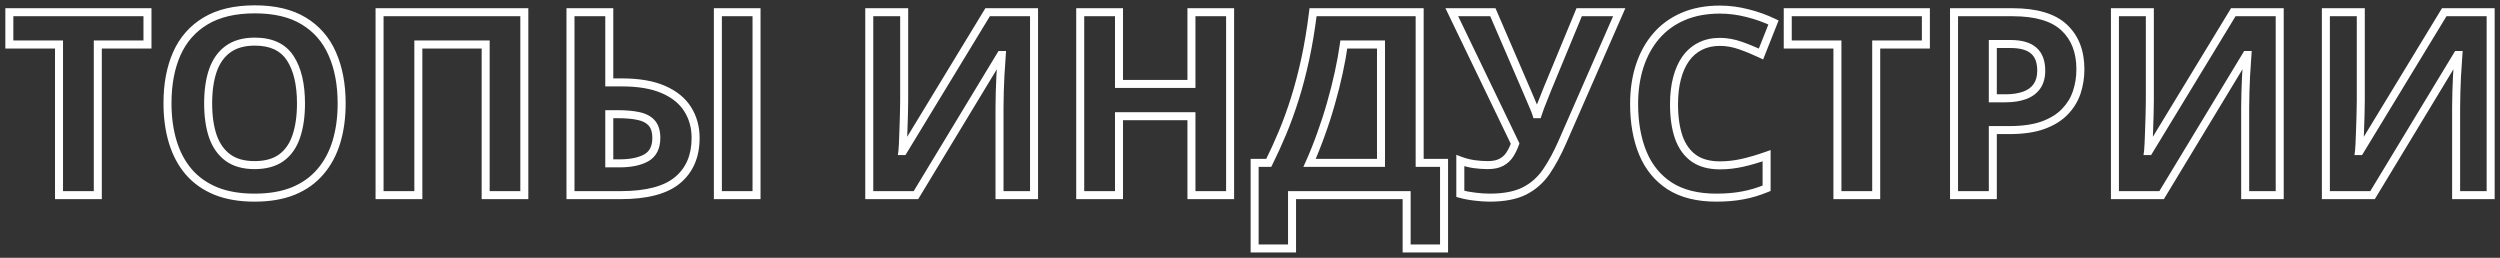 <?xml version="1.0" encoding="UTF-8"?> <svg xmlns="http://www.w3.org/2000/svg" viewBox="6120.013 4668.517 468.313 48.289"><rect x="6120.013" y="4668.517" width="468.313" height="48.289" fill="#333333" stroke="none"/> <path fill="white" fill-opacity="1" stroke="" stroke-opacity="1" stroke-width="1" id="tSvg78181a4fc0" d="M 6138.334 4705.071 C 6138.334 4705.821 6138.334 4705.821 6138.334 4705.821 C 6138.334 4705.821 6139.084 4705.821 6139.084 4705.821 C 6139.084 4705.821 6139.084 4705.071 6139.084 4705.071 C 6139.084 4705.071 6138.334 4705.071 6138.334 4705.071 M 6131.068 4705.071 C 6130.318 4705.071 6130.318 4705.071 6130.318 4705.071 C 6130.318 4705.071 6130.318 4705.821 6130.318 4705.821 C 6130.318 4705.821 6131.068 4705.821 6131.068 4705.821 C 6131.068 4705.821 6131.068 4705.071 6131.068 4705.071 M 6131.068 4676.853 C 6131.818 4676.853 6131.818 4676.853 6131.818 4676.853 C 6131.818 4676.853 6131.818 4676.103 6131.818 4676.103 C 6131.818 4676.103 6131.068 4676.103 6131.068 4676.103 C 6131.068 4676.103 6131.068 4676.853 6131.068 4676.853 M 6121.763 4676.853 C 6121.013 4676.853 6121.013 4676.853 6121.013 4676.853 C 6121.013 4676.853 6121.013 4677.603 6121.013 4677.603 C 6121.013 4677.603 6121.763 4677.603 6121.763 4677.603 C 6121.763 4677.603 6121.763 4676.853 6121.763 4676.853 M 6121.763 4670.806 C 6121.763 4670.056 6121.763 4670.056 6121.763 4670.056 C 6121.763 4670.056 6121.013 4670.056 6121.013 4670.056 C 6121.013 4670.056 6121.013 4670.806 6121.013 4670.806 C 6121.013 4670.806 6121.763 4670.806 6121.763 4670.806 M 6147.638 4670.806 C 6148.388 4670.806 6148.388 4670.806 6148.388 4670.806 C 6148.388 4670.806 6148.388 4670.056 6148.388 4670.056 C 6148.388 4670.056 6147.638 4670.056 6147.638 4670.056 C 6147.638 4670.056 6147.638 4670.806 6147.638 4670.806 M 6147.638 4676.853 C 6147.638 4677.603 6147.638 4677.603 6147.638 4677.603 C 6147.638 4677.603 6148.388 4677.603 6148.388 4677.603 C 6148.388 4677.603 6148.388 4676.853 6148.388 4676.853 C 6148.388 4676.853 6147.638 4676.853 6147.638 4676.853 M 6138.334 4676.853 C 6138.334 4676.103 6138.334 4676.103 6138.334 4676.103 C 6138.334 4676.103 6137.584 4676.103 6137.584 4676.103 C 6137.584 4676.103 6137.584 4676.853 6137.584 4676.853 C 6137.584 4676.853 6138.334 4676.853 6138.334 4676.853 M 6138.334 4704.321 C 6131.068 4704.321 6131.068 4704.321 6131.068 4704.321 C 6131.068 4704.321 6131.068 4705.821 6131.068 4705.821 C 6131.068 4705.821 6138.334 4705.821 6138.334 4705.821 C 6138.334 4705.821 6138.334 4704.321 6138.334 4704.321 M 6131.818 4705.071 C 6131.818 4676.853 6131.818 4676.853 6131.818 4676.853 C 6131.818 4676.853 6130.318 4676.853 6130.318 4676.853 C 6130.318 4676.853 6130.318 4705.071 6130.318 4705.071 C 6130.318 4705.071 6131.818 4705.071 6131.818 4705.071 M 6131.068 4676.103 C 6121.763 4676.103 6121.763 4676.103 6121.763 4676.103 C 6121.763 4676.103 6121.763 4677.603 6121.763 4677.603 C 6121.763 4677.603 6131.068 4677.603 6131.068 4677.603 C 6131.068 4677.603 6131.068 4676.103 6131.068 4676.103 M 6122.513 4676.853 C 6122.513 4670.806 6122.513 4670.806 6122.513 4670.806 C 6122.513 4670.806 6121.013 4670.806 6121.013 4670.806 C 6121.013 4670.806 6121.013 4676.853 6121.013 4676.853 C 6121.013 4676.853 6122.513 4676.853 6122.513 4676.853 M 6121.763 4671.556 C 6147.638 4671.556 6147.638 4671.556 6147.638 4671.556 C 6147.638 4671.556 6147.638 4670.056 6147.638 4670.056 C 6147.638 4670.056 6121.763 4670.056 6121.763 4670.056 C 6121.763 4670.056 6121.763 4671.556 6121.763 4671.556 M 6146.888 4670.806 C 6146.888 4676.853 6146.888 4676.853 6146.888 4676.853 C 6146.888 4676.853 6148.388 4676.853 6148.388 4676.853 C 6148.388 4676.853 6148.388 4670.806 6148.388 4670.806 C 6148.388 4670.806 6146.888 4670.806 6146.888 4670.806 M 6147.638 4676.103 C 6138.334 4676.103 6138.334 4676.103 6138.334 4676.103 C 6138.334 4676.103 6138.334 4677.603 6138.334 4677.603 C 6138.334 4677.603 6147.638 4677.603 6147.638 4677.603 C 6147.638 4677.603 6147.638 4676.103 6147.638 4676.103 M 6137.584 4676.853 C 6137.584 4705.071 6137.584 4705.071 6137.584 4705.071 C 6137.584 4705.071 6139.084 4705.071 6139.084 4705.071 C 6139.084 4705.071 6139.084 4676.853 6139.084 4676.853 C 6139.084 4676.853 6137.584 4676.853 6137.584 4676.853 M 6183.029 4695.111 C 6183.746 4695.329 6183.746 4695.329 6183.746 4695.329 C 6183.746 4695.329 6183.747 4695.327 6183.747 4695.327 C 6183.747 4695.327 6183.029 4695.111 6183.029 4695.111 M 6180.029 4700.689 C 6179.46 4700.2 6179.46 4700.2 6179.46 4700.2 C 6179.46 4700.2 6179.457 4700.203 6179.457 4700.203 C 6179.457 4700.203 6180.029 4700.689 6180.029 4700.689 M 6174.966 4704.298 C 6175.248 4704.993 6175.248 4704.993 6175.248 4704.993 C 6175.248 4704.993 6175.252 4704.991 6175.252 4704.991 C 6175.252 4704.991 6174.966 4704.298 6174.966 4704.298 M 6160.435 4704.298 C 6160.149 4704.991 6160.149 4704.991 6160.149 4704.991 C 6160.149 4704.991 6160.154 4704.993 6160.154 4704.993 C 6160.154 4704.993 6160.435 4704.298 6160.435 4704.298 M 6155.349 4700.689 C 6154.778 4701.174 6154.778 4701.174 6154.778 4701.174 C 6154.778 4701.174 6154.781 4701.178 6154.781 4701.178 C 6154.781 4701.178 6155.349 4700.689 6155.349 4700.689 M 6153.123 4678.587 C 6152.437 4678.283 6152.437 4678.283 6152.437 4678.283 C 6152.437 4678.283 6152.436 4678.285 6152.436 4678.285 C 6152.436 4678.285 6153.123 4678.587 6153.123 4678.587 M 6176.912 4672.446 C 6176.522 4673.087 6176.522 4673.087 6176.522 4673.087 C 6176.522 4673.087 6176.524 4673.089 6176.524 4673.089 C 6176.524 4673.089 6176.912 4672.446 6176.912 4672.446 M 6182.255 4678.587 C 6181.568 4678.888 6181.568 4678.888 6181.568 4678.888 C 6181.568 4678.888 6181.57 4678.891 6181.57 4678.891 C 6181.57 4678.891 6182.255 4678.587 6182.255 4678.587 M 6159.896 4694.079 C 6159.186 4694.322 6159.186 4694.322 6159.186 4694.322 C 6159.186 4694.322 6159.189 4694.33 6159.189 4694.33 C 6159.189 4694.33 6159.896 4694.079 6159.896 4694.079 M 6162.732 4698.064 C 6162.289 4698.669 6162.289 4698.669 6162.289 4698.669 C 6162.289 4698.669 6162.294 4698.672 6162.294 4698.672 C 6162.294 4698.672 6162.732 4698.064 6162.732 4698.064 M 6172.716 4698.064 C 6173.154 4698.672 6173.154 4698.672 6173.154 4698.672 C 6173.154 4698.672 6173.159 4698.669 6173.159 4698.669 C 6173.159 4698.669 6172.716 4698.064 6172.716 4698.064 M 6175.505 4694.079 C 6174.796 4693.836 6174.796 4693.836 6174.796 4693.836 C 6174.796 4693.836 6174.795 4693.84 6174.795 4693.84 C 6174.795 4693.84 6175.505 4694.079 6175.505 4694.079 M 6162.732 4677.72 C 6163.17 4678.329 6163.17 4678.329 6163.17 4678.329 C 6163.17 4678.329 6163.171 4678.328 6163.171 4678.328 C 6163.171 4678.328 6162.732 4677.72 6162.732 4677.72 M 6159.896 4681.704 C 6159.189 4681.456 6159.189 4681.456 6159.189 4681.456 C 6159.189 4681.456 6159.187 4681.459 6159.187 4681.459 C 6159.187 4681.459 6159.896 4681.704 6159.896 4681.704 M 6183.263 4687.892 C 6183.263 4690.471 6182.943 4692.802 6182.311 4694.894 C 6183.747 4695.327 6183.747 4695.327 6183.747 4695.327 C 6184.428 4693.075 6184.763 4690.594 6184.763 4687.892 C 6183.263 4687.892 6183.263 4687.892 6183.263 4687.892 M 6182.311 4694.892 C 6181.683 4696.958 6180.73 4698.723 6179.46 4700.2 C 6180.598 4701.178 6180.598 4701.178 6180.598 4701.178 C 6182.015 4699.529 6183.063 4697.575 6183.746 4695.329 C 6182.311 4694.892 6182.311 4694.892 6182.311 4694.892 M 6179.457 4700.203 C 6178.213 4701.667 6176.626 4702.803 6174.681 4703.605 C 6175.252 4704.991 6175.252 4704.991 6175.252 4704.991 C 6177.401 4704.106 6179.189 4702.835 6180.6 4701.174 C 6179.457 4700.203 6179.457 4700.203 6179.457 4700.203 M 6174.685 4703.603 C 6172.748 4704.386 6170.426 4704.79 6167.701 4704.79 C 6167.701 4706.29 6167.701 4706.29 6167.701 4706.29 C 6170.569 4706.29 6173.091 4705.866 6175.248 4704.993 C 6174.685 4703.603 6174.685 4703.603 6174.685 4703.603 M 6167.701 4704.79 C 6164.976 4704.79 6162.654 4704.386 6160.716 4703.603 C 6160.154 4704.993 6160.154 4704.993 6160.154 4704.993 C 6162.31 4705.866 6164.832 4706.29 6167.701 4706.29 C 6167.701 4704.79 6167.701 4704.79 6167.701 4704.79 M 6160.721 4703.605 C 6158.775 4702.802 6157.179 4701.666 6155.918 4700.2 C 6154.781 4701.178 6154.781 4701.178 6154.781 4701.178 C 6156.207 4702.836 6158.002 4704.106 6160.149 4704.991 C 6160.721 4703.605 6160.721 4703.605 6160.721 4703.605 M 6155.921 4700.203 C 6154.666 4698.727 6153.72 4696.954 6153.091 4694.87 C 6151.655 4695.304 6151.655 4695.304 6151.655 4695.304 C 6152.338 4697.564 6153.376 4699.525 6154.778 4701.174 C 6155.921 4700.203 6155.921 4700.203 6155.921 4700.203 M 6153.091 4694.87 C 6152.459 4692.779 6152.138 4690.44 6152.138 4687.845 C 6150.638 4687.845 6150.638 4687.845 6150.638 4687.845 C 6150.638 4690.562 6150.974 4693.051 6151.655 4695.304 C 6153.091 4694.87 6153.091 4694.87 6153.091 4694.87 M 6152.138 4687.845 C 6152.138 4684.378 6152.703 4681.399 6153.809 4678.889 C 6152.436 4678.285 6152.436 4678.285 6152.436 4678.285 C 6151.229 4681.025 6150.638 4684.218 6150.638 4687.845 C 6152.138 4687.845 6152.138 4687.845 6152.138 4687.845 M 6153.808 4678.891 C 6154.919 4676.388 6156.613 4674.461 6158.899 4673.09 C 6158.127 4671.803 6158.127 4671.803 6158.127 4671.803 C 6155.57 4673.338 6153.67 4675.505 6152.437 4678.283 C 6153.808 4678.891 6153.808 4678.891 6153.808 4678.891 M 6158.899 4673.09 C 6161.173 4671.726 6164.107 4671.017 6167.748 4671.017 C 6167.748 4669.517 6167.748 4669.517 6167.748 4669.517 C 6163.92 4669.517 6160.698 4670.261 6158.127 4671.803 C 6158.899 4673.09 6158.899 4673.09 6158.899 4673.09 M 6167.748 4671.017 C 6171.373 4671.017 6174.282 4671.725 6176.522 4673.087 C 6177.301 4671.806 6177.301 4671.806 6177.301 4671.806 C 6174.761 4670.261 6171.56 4669.517 6167.748 4669.517 C 6167.748 4671.017 6167.748 4671.017 6167.748 4671.017 M 6176.524 4673.089 C 6178.794 4674.459 6180.473 4676.385 6181.568 4678.888 C 6182.943 4678.286 6182.943 4678.286 6182.943 4678.286 C 6181.726 4675.508 6179.842 4673.34 6177.299 4671.804 C 6176.524 4673.089 6176.524 4673.089 6176.524 4673.089 M 6181.57 4678.891 C 6182.691 4681.417 6183.263 4684.41 6183.263 4687.892 C 6184.763 4687.892 6184.763 4687.892 6184.763 4687.892 C 6184.763 4684.248 6184.164 4681.039 6182.941 4678.283 C 6181.57 4678.891 6181.57 4678.891 6181.57 4678.891 M 6158.255 4687.892 C 6158.255 4690.341 6158.559 4692.49 6159.187 4694.322 C 6160.606 4693.836 6160.606 4693.836 6160.606 4693.836 C 6160.045 4692.2 6159.755 4690.223 6159.755 4687.892 C 6158.255 4687.892 6158.255 4687.892 6158.255 4687.892 M 6159.189 4694.33 C 6159.841 4696.169 6160.869 4697.63 6162.289 4698.669 C 6163.175 4697.458 6163.175 4697.458 6163.175 4697.458 C 6162.033 4696.623 6161.17 4695.427 6160.603 4693.829 C 6159.189 4694.33 6159.189 4694.33 6159.189 4694.33 M 6162.294 4698.672 C 6163.735 4699.709 6165.557 4700.196 6167.701 4700.196 C 6167.701 4698.696 6167.701 4698.696 6167.701 4698.696 C 6165.782 4698.696 6164.291 4698.262 6163.17 4697.455 C 6162.294 4698.672 6162.294 4698.672 6162.294 4698.672 M 6167.701 4700.196 C 6169.873 4700.196 6171.712 4699.711 6173.154 4698.672 C 6172.278 4697.455 6172.278 4697.455 6172.278 4697.455 C 6171.159 4698.26 6169.654 4698.696 6167.701 4698.696 C 6167.701 4700.196 6167.701 4700.196 6167.701 4700.196 M 6173.159 4698.669 C 6174.583 4697.627 6175.596 4696.162 6176.216 4694.318 C 6174.795 4693.84 6174.795 4693.84 6174.795 4693.84 C 6174.259 4695.434 6173.413 4696.625 6172.274 4697.458 C 6173.159 4698.669 6173.159 4698.669 6173.159 4698.669 M 6176.215 4694.322 C 6176.842 4692.49 6177.146 4690.341 6177.146 4687.892 C 6175.646 4687.892 6175.646 4687.892 6175.646 4687.892 C 6175.646 4690.223 6175.356 4692.2 6174.796 4693.836 C 6176.215 4694.322 6176.215 4694.322 6176.215 4694.322 M 6177.146 4687.892 C 6177.146 4684.216 6176.461 4681.226 6175.009 4678.998 C 6173.752 4679.817 6173.752 4679.817 6173.752 4679.817 C 6174.988 4681.714 6175.646 4684.38 6175.646 4687.892 C 6177.146 4687.892 6177.146 4687.892 6177.146 4687.892 M 6175.009 4678.998 C 6173.491 4676.669 6171.007 4675.564 6167.748 4675.564 C 6167.748 4677.064 6167.748 4677.064 6167.748 4677.064 C 6170.645 4677.064 6172.582 4678.021 6173.752 4679.817 C 6175.009 4678.998 6175.009 4678.998 6175.009 4678.998 M 6167.748 4675.564 C 6165.587 4675.564 6163.749 4676.059 6162.293 4677.112 C 6163.171 4678.328 6163.171 4678.328 6163.171 4678.328 C 6164.309 4677.506 6165.814 4677.064 6167.748 4677.064 C 6167.748 4675.564 6167.748 4675.564 6167.748 4675.564 M 6162.294 4677.111 C 6160.869 4678.137 6159.84 4679.601 6159.189 4681.456 C 6160.604 4681.953 6160.604 4681.953 6160.604 4681.953 C 6161.171 4680.339 6162.033 4679.147 6163.17 4678.329 C 6162.294 4677.111 6162.294 4677.111 6162.294 4677.111 M 6159.187 4681.459 C 6158.559 4683.278 6158.255 4685.427 6158.255 4687.892 C 6159.755 4687.892 6159.755 4687.892 6159.755 4687.892 C 6159.755 4685.544 6160.046 4683.568 6160.605 4681.949 C 6159.187 4681.459 6159.187 4681.459 6159.187 4681.459 M 6191.115 4705.071 C 6190.365 4705.071 6190.365 4705.071 6190.365 4705.071 C 6190.365 4705.071 6190.365 4705.821 6190.365 4705.821 C 6190.365 4705.821 6191.115 4705.821 6191.115 4705.821 C 6191.115 4705.821 6191.115 4705.071 6191.115 4705.071 M 6191.115 4670.806 C 6191.115 4670.056 6191.115 4670.056 6191.115 4670.056 C 6191.115 4670.056 6190.365 4670.056 6190.365 4670.056 C 6190.365 4670.056 6190.365 4670.806 6190.365 4670.806 C 6190.365 4670.806 6191.115 4670.806 6191.115 4670.806 M 6218.232 4670.806 C 6218.982 4670.806 6218.982 4670.806 6218.982 4670.806 C 6218.982 4670.806 6218.982 4670.056 6218.982 4670.056 C 6218.982 4670.056 6218.232 4670.056 6218.232 4670.056 C 6218.232 4670.056 6218.232 4670.806 6218.232 4670.806 M 6218.232 4705.071 C 6218.232 4705.821 6218.232 4705.821 6218.232 4705.821 C 6218.232 4705.821 6218.982 4705.821 6218.982 4705.821 C 6218.982 4705.821 6218.982 4705.071 6218.982 4705.071 C 6218.982 4705.071 6218.232 4705.071 6218.232 4705.071 M 6210.99 4705.071 C 6210.24 4705.071 6210.24 4705.071 6210.24 4705.071 C 6210.24 4705.071 6210.24 4705.821 6210.24 4705.821 C 6210.24 4705.821 6210.99 4705.821 6210.99 4705.821 C 6210.99 4705.821 6210.99 4705.071 6210.99 4705.071 M 6210.99 4676.853 C 6211.74 4676.853 6211.74 4676.853 6211.74 4676.853 C 6211.74 4676.853 6211.74 4676.103 6211.74 4676.103 C 6211.74 4676.103 6210.99 4676.103 6210.99 4676.103 C 6210.99 4676.103 6210.99 4676.853 6210.99 4676.853 M 6198.38 4676.853 C 6198.38 4676.103 6198.38 4676.103 6198.38 4676.103 C 6198.38 4676.103 6197.63 4676.103 6197.63 4676.103 C 6197.63 4676.103 6197.63 4676.853 6197.63 4676.853 C 6197.63 4676.853 6198.38 4676.853 6198.38 4676.853 M 6198.38 4705.071 C 6198.38 4705.821 6198.38 4705.821 6198.38 4705.821 C 6198.38 4705.821 6199.13 4705.821 6199.13 4705.821 C 6199.13 4705.821 6199.13 4705.071 6199.13 4705.071 C 6199.13 4705.071 6198.38 4705.071 6198.38 4705.071 M 6191.865 4705.071 C 6191.865 4670.806 6191.865 4670.806 6191.865 4670.806 C 6191.865 4670.806 6190.365 4670.806 6190.365 4670.806 C 6190.365 4670.806 6190.365 4705.071 6190.365 4705.071 C 6190.365 4705.071 6191.865 4705.071 6191.865 4705.071 M 6191.115 4671.556 C 6218.232 4671.556 6218.232 4671.556 6218.232 4671.556 C 6218.232 4671.556 6218.232 4670.056 6218.232 4670.056 C 6218.232 4670.056 6191.115 4670.056 6191.115 4670.056 C 6191.115 4670.056 6191.115 4671.556 6191.115 4671.556 M 6217.482 4670.806 C 6217.482 4705.071 6217.482 4705.071 6217.482 4705.071 C 6217.482 4705.071 6218.982 4705.071 6218.982 4705.071 C 6218.982 4705.071 6218.982 4670.806 6218.982 4670.806 C 6218.982 4670.806 6217.482 4670.806 6217.482 4670.806 M 6218.232 4704.321 C 6210.99 4704.321 6210.99 4704.321 6210.99 4704.321 C 6210.99 4704.321 6210.99 4705.821 6210.99 4705.821 C 6210.99 4705.821 6218.232 4705.821 6218.232 4705.821 C 6218.232 4705.821 6218.232 4704.321 6218.232 4704.321 M 6211.74 4705.071 C 6211.74 4676.853 6211.74 4676.853 6211.74 4676.853 C 6211.74 4676.853 6210.24 4676.853 6210.24 4676.853 C 6210.24 4676.853 6210.24 4705.071 6210.24 4705.071 C 6210.24 4705.071 6211.74 4705.071 6211.74 4705.071 M 6210.99 4676.103 C 6198.38 4676.103 6198.38 4676.103 6198.38 4676.103 C 6198.38 4676.103 6198.38 4677.603 6198.38 4677.603 C 6198.38 4677.603 6210.99 4677.603 6210.99 4677.603 C 6210.99 4677.603 6210.99 4676.103 6210.99 4676.103 M 6197.63 4676.853 C 6197.63 4705.071 6197.63 4705.071 6197.63 4705.071 C 6197.63 4705.071 6199.13 4705.071 6199.13 4705.071 C 6199.13 4705.071 6199.13 4676.853 6199.13 4676.853 C 6199.13 4676.853 6197.63 4676.853 6197.63 4676.853 M 6198.38 4704.321 C 6191.115 4704.321 6191.115 4704.321 6191.115 4704.321 C 6191.115 4704.321 6191.115 4705.821 6191.115 4705.821 C 6191.115 4705.821 6198.38 4705.821 6198.38 4705.821 C 6198.38 4705.821 6198.38 4704.321 6198.38 4704.321 M 6226.88 4705.071 C 6226.13 4705.071 6226.13 4705.071 6226.13 4705.071 C 6226.13 4705.071 6226.13 4705.821 6226.13 4705.821 C 6226.13 4705.821 6226.88 4705.821 6226.88 4705.821 C 6226.88 4705.821 6226.88 4705.071 6226.88 4705.071 M 6226.88 4670.806 C 6226.88 4670.056 6226.88 4670.056 6226.88 4670.056 C 6226.88 4670.056 6226.13 4670.056 6226.13 4670.056 C 6226.13 4670.056 6226.13 4670.806 6226.13 4670.806 C 6226.13 4670.806 6226.88 4670.806 6226.88 4670.806 M 6234.146 4670.806 C 6234.896 4670.806 6234.896 4670.806 6234.896 4670.806 C 6234.896 4670.806 6234.896 4670.056 6234.896 4670.056 C 6234.896 4670.056 6234.146 4670.056 6234.146 4670.056 C 6234.146 4670.056 6234.146 4670.806 6234.146 4670.806 M 6234.146 4683.954 C 6233.396 4683.954 6233.396 4683.954 6233.396 4683.954 C 6233.396 4683.954 6233.396 4684.704 6233.396 4684.704 C 6233.396 4684.704 6234.146 4684.704 6234.146 4684.704 C 6234.146 4684.704 6234.146 4683.954 6234.146 4683.954 M 6244.295 4685.29 C 6243.993 4685.977 6243.993 4685.977 6243.993 4685.977 C 6243.993 4685.977 6243.995 4685.978 6243.995 4685.978 C 6243.995 4685.978 6244.295 4685.29 6244.295 4685.29 M 6248.841 4688.993 C 6248.205 4689.39 6248.205 4689.39 6248.205 4689.39 C 6248.205 4689.39 6248.207 4689.393 6248.207 4689.393 C 6248.207 4689.393 6248.841 4688.993 6248.841 4688.993 M 6246.943 4702.259 C 6246.463 4701.683 6246.463 4701.683 6246.463 4701.683 C 6246.463 4701.683 6246.461 4701.684 6246.461 4701.684 C 6246.461 4701.684 6246.943 4702.259 6246.943 4702.259 M 6234.146 4699.118 C 6233.396 4699.118 6233.396 4699.118 6233.396 4699.118 C 6233.396 4699.118 6233.396 4699.868 6233.396 4699.868 C 6233.396 4699.868 6234.146 4699.868 6234.146 4699.868 C 6234.146 4699.868 6234.146 4699.118 6234.146 4699.118 M 6241.107 4698.064 C 6241.478 4698.715 6241.478 4698.715 6241.478 4698.715 C 6241.478 4698.715 6241.484 4698.712 6241.484 4698.712 C 6241.484 4698.712 6241.107 4698.064 6241.107 4698.064 M 6234.146 4689.907 C 6234.146 4689.157 6234.146 4689.157 6234.146 4689.157 C 6234.146 4689.157 6233.396 4689.157 6233.396 4689.157 C 6233.396 4689.157 6233.396 4689.907 6233.396 4689.907 C 6233.396 4689.907 6234.146 4689.907 6234.146 4689.907 M 6254.49 4705.071 C 6253.74 4705.071 6253.74 4705.071 6253.74 4705.071 C 6253.74 4705.071 6253.74 4705.821 6253.74 4705.821 C 6253.74 4705.821 6254.49 4705.821 6254.49 4705.821 C 6254.49 4705.821 6254.49 4705.071 6254.49 4705.071 M 6254.49 4670.806 C 6254.49 4670.056 6254.49 4670.056 6254.49 4670.056 C 6254.49 4670.056 6253.74 4670.056 6253.74 4670.056 C 6253.74 4670.056 6253.74 4670.806 6253.74 4670.806 C 6253.74 4670.806 6254.49 4670.806 6254.49 4670.806 M 6261.732 4670.806 C 6262.482 4670.806 6262.482 4670.806 6262.482 4670.806 C 6262.482 4670.806 6262.482 4670.056 6262.482 4670.056 C 6262.482 4670.056 6261.732 4670.056 6261.732 4670.056 C 6261.732 4670.056 6261.732 4670.806 6261.732 4670.806 M 6261.732 4705.071 C 6261.732 4705.821 6261.732 4705.821 6261.732 4705.821 C 6261.732 4705.821 6262.482 4705.821 6262.482 4705.821 C 6262.482 4705.821 6262.482 4705.071 6262.482 4705.071 C 6262.482 4705.071 6261.732 4705.071 6261.732 4705.071 M 6227.63 4705.071 C 6227.63 4670.806 6227.63 4670.806 6227.63 4670.806 C 6227.63 4670.806 6226.13 4670.806 6226.13 4670.806 C 6226.13 4670.806 6226.13 4705.071 6226.13 4705.071 C 6226.13 4705.071 6227.63 4705.071 6227.63 4705.071 M 6226.88 4671.556 C 6234.146 4671.556 6234.146 4671.556 6234.146 4671.556 C 6234.146 4671.556 6234.146 4670.056 6234.146 4670.056 C 6234.146 4670.056 6226.88 4670.056 6226.88 4670.056 C 6226.88 4670.056 6226.88 4671.556 6226.88 4671.556 M 6233.396 4670.806 C 6233.396 4683.954 6233.396 4683.954 6233.396 4683.954 C 6233.396 4683.954 6234.896 4683.954 6234.896 4683.954 C 6234.896 4683.954 6234.896 4670.806 6234.896 4670.806 C 6234.896 4670.806 6233.396 4670.806 6233.396 4670.806 M 6234.146 4684.704 C 6236.49 4684.704 6236.49 4684.704 6236.49 4684.704 C 6236.49 4684.704 6236.49 4683.204 6236.49 4683.204 C 6236.49 4683.204 6234.146 4683.204 6234.146 4683.204 C 6234.146 4683.204 6234.146 4684.704 6234.146 4684.704 M 6236.49 4684.704 C 6239.599 4684.704 6242.089 4685.142 6243.993 4685.977 C 6244.596 4684.603 6244.596 4684.603 6244.596 4684.603 C 6242.438 4683.657 6239.724 4683.204 6236.49 4683.204 C 6236.49 4684.704 6236.49 4684.704 6236.49 4684.704 M 6243.995 4685.978 C 6245.931 4686.82 6247.316 4687.965 6248.205 4689.39 C 6249.478 4688.596 6249.478 4688.596 6249.478 4688.596 C 6248.398 4686.865 6246.751 4685.541 6244.594 4684.602 C 6243.995 4685.978 6243.995 4685.978 6243.995 4685.978 M 6248.207 4689.393 C 6249.109 4690.825 6249.568 4692.473 6249.568 4694.361 C 6251.068 4694.361 6251.068 4694.361 6251.068 4694.361 C 6251.068 4692.217 6250.543 4690.287 6249.476 4688.594 C 6248.207 4689.393 6248.207 4689.393 6248.207 4689.393 M 6249.568 4694.361 C 6249.568 4697.568 6248.514 4699.974 6246.463 4701.683 C 6247.423 4702.835 6247.423 4702.835 6247.423 4702.835 C 6249.872 4700.794 6251.068 4697.935 6251.068 4694.361 C 6249.568 4694.361 6249.568 4694.361 6249.568 4694.361 M 6246.461 4701.684 C 6244.427 4703.391 6241.08 4704.321 6236.255 4704.321 C 6236.255 4705.821 6236.255 4705.821 6236.255 4705.821 C 6241.213 4705.821 6244.99 4704.877 6247.425 4702.833 C 6246.461 4701.684 6246.461 4701.684 6246.461 4701.684 M 6236.255 4704.321 C 6226.88 4704.321 6226.88 4704.321 6226.88 4704.321 C 6226.88 4704.321 6226.88 4705.821 6226.88 4705.821 C 6226.88 4705.821 6236.255 4705.821 6236.255 4705.821 C 6236.255 4705.821 6236.255 4704.321 6236.255 4704.321 M 6234.146 4699.868 C 6236.045 4699.868 6236.045 4699.868 6236.045 4699.868 C 6236.045 4699.868 6236.045 4698.368 6236.045 4698.368 C 6236.045 4698.368 6234.146 4698.368 6234.146 4698.368 C 6234.146 4698.368 6234.146 4699.868 6234.146 4699.868 M 6236.045 4699.868 C 6238.254 4699.868 6240.088 4699.507 6241.478 4698.715 C 6240.736 4697.412 6240.736 4697.412 6240.736 4697.412 C 6239.658 4698.026 6238.116 4698.368 6236.045 4698.368 C 6236.045 4699.868 6236.045 4699.868 6236.045 4699.868 M 6241.484 4698.712 C 6243.004 4697.827 6243.709 4696.307 6243.709 4694.361 C 6242.209 4694.361 6242.209 4694.361 6242.209 4694.361 C 6242.209 4695.914 6241.678 4696.863 6240.73 4697.416 C 6241.484 4698.712 6241.484 4698.712 6241.484 4698.712 M 6243.709 4694.361 C 6243.709 4693.037 6243.404 4691.903 6242.678 4691.077 C 6241.551 4692.066 6241.551 4692.066 6241.551 4692.066 C 6241.951 4692.521 6242.209 4693.247 6242.209 4694.361 C 6243.709 4694.361 6243.709 4694.361 6243.709 4694.361 M 6242.678 4691.077 C 6241.983 4690.284 6241.002 4689.784 6239.813 4689.526 C 6239.495 4690.992 6239.495 4690.992 6239.495 4690.992 C 6240.462 4691.202 6241.122 4691.577 6241.551 4692.066 C 6242.678 4691.077 6242.678 4691.077 6242.678 4691.077 M 6239.813 4689.526 C 6238.667 4689.277 6237.297 4689.157 6235.716 4689.157 C 6235.716 4690.657 6235.716 4690.657 6235.716 4690.657 C 6237.229 4690.657 6238.485 4690.772 6239.495 4690.992 C 6239.813 4689.526 6239.813 4689.526 6239.813 4689.526 M 6235.716 4689.157 C 6234.146 4689.157 6234.146 4689.157 6234.146 4689.157 C 6234.146 4689.157 6234.146 4690.657 6234.146 4690.657 C 6234.146 4690.657 6235.716 4690.657 6235.716 4690.657 C 6235.716 4690.657 6235.716 4689.157 6235.716 4689.157 M 6233.396 4689.907 C 6233.396 4699.118 6233.396 4699.118 6233.396 4699.118 C 6233.396 4699.118 6234.896 4699.118 6234.896 4699.118 C 6234.896 4699.118 6234.896 4689.907 6234.896 4689.907 C 6234.896 4689.907 6233.396 4689.907 6233.396 4689.907 M 6255.24 4705.071 C 6255.24 4670.806 6255.24 4670.806 6255.24 4670.806 C 6255.24 4670.806 6253.74 4670.806 6253.74 4670.806 C 6253.74 4670.806 6253.74 4705.071 6253.74 4705.071 C 6253.74 4705.071 6255.24 4705.071 6255.24 4705.071 M 6254.49 4671.556 C 6261.732 4671.556 6261.732 4671.556 6261.732 4671.556 C 6261.732 4671.556 6261.732 4670.056 6261.732 4670.056 C 6261.732 4670.056 6254.49 4670.056 6254.49 4670.056 C 6254.49 4670.056 6254.49 4671.556 6254.49 4671.556 M 6260.982 4670.806 C 6260.982 4705.071 6260.982 4705.071 6260.982 4705.071 C 6260.982 4705.071 6262.482 4705.071 6262.482 4705.071 C 6262.482 4705.071 6262.482 4670.806 6262.482 4670.806 C 6262.482 4670.806 6260.982 4670.806 6260.982 4670.806 M 6261.732 4704.321 C 6254.49 4704.321 6254.49 4704.321 6254.49 4704.321 C 6254.49 4704.321 6254.49 4705.821 6254.49 4705.821 C 6254.49 4705.821 6261.732 4705.821 6261.732 4705.821 C 6261.732 4705.821 6261.732 4704.321 6261.732 4704.321 M 6282.849 4670.806 C 6282.849 4670.056 6282.849 4670.056 6282.849 4670.056 C 6282.849 4670.056 6282.099 4670.056 6282.099 4670.056 C 6282.099 4670.056 6282.099 4670.806 6282.099 4670.806 C 6282.099 4670.806 6282.849 4670.806 6282.849 4670.806 M 6289.388 4670.806 C 6290.138 4670.806 6290.138 4670.806 6290.138 4670.806 C 6290.138 4670.806 6290.138 4670.056 6290.138 4670.056 C 6290.138 4670.056 6289.388 4670.056 6289.388 4670.056 C 6289.388 4670.056 6289.388 4670.806 6289.388 4670.806 M 6289.341 4690.048 C 6288.592 4690.024 6288.592 4690.024 6288.592 4690.024 C 6288.592 4690.024 6288.591 4690.036 6288.591 4690.036 C 6288.591 4690.036 6289.341 4690.048 6289.341 4690.048 M 6289.248 4692.954 C 6288.498 4692.917 6288.498 4692.917 6288.498 4692.917 C 6288.498 4692.917 6288.498 4692.929 6288.498 4692.929 C 6288.498 4692.929 6289.248 4692.954 6289.248 4692.954 M 6289.06 4696.821 C 6288.317 4696.722 6288.317 4696.722 6288.317 4696.722 C 6288.317 4696.722 6288.203 4697.571 6288.203 4697.571 C 6288.203 4697.571 6289.06 4697.571 6289.06 4697.571 C 6289.06 4697.571 6289.06 4696.821 6289.06 4696.821 M 6289.201 4696.821 C 6289.201 4697.571 6289.201 4697.571 6289.201 4697.571 C 6289.201 4697.571 6289.622 4697.571 6289.622 4697.571 C 6289.622 4697.571 6289.842 4697.211 6289.842 4697.211 C 6289.842 4697.211 6289.201 4696.821 6289.201 4696.821 M 6305.021 4670.806 C 6305.021 4670.056 6305.021 4670.056 6305.021 4670.056 C 6305.021 4670.056 6304.599 4670.056 6304.599 4670.056 C 6304.599 4670.056 6304.38 4670.416 6304.38 4670.416 C 6304.38 4670.416 6305.021 4670.806 6305.021 4670.806 M 6313.716 4670.806 C 6314.466 4670.806 6314.466 4670.806 6314.466 4670.806 C 6314.466 4670.806 6314.466 4670.056 6314.466 4670.056 C 6314.466 4670.056 6313.716 4670.056 6313.716 4670.056 C 6313.716 4670.056 6313.716 4670.806 6313.716 4670.806 M 6313.716 4705.071 C 6313.716 4705.821 6313.716 4705.821 6313.716 4705.821 C 6313.716 4705.821 6314.466 4705.821 6314.466 4705.821 C 6314.466 4705.821 6314.466 4705.071 6314.466 4705.071 C 6314.466 4705.071 6313.716 4705.071 6313.716 4705.071 M 6307.248 4705.071 C 6306.498 4705.071 6306.498 4705.071 6306.498 4705.071 C 6306.498 4705.071 6306.498 4705.821 6306.498 4705.821 C 6306.498 4705.821 6307.248 4705.821 6307.248 4705.821 C 6307.248 4705.821 6307.248 4705.071 6307.248 4705.071 M 6307.412 4682.759 C 6306.663 4682.711 6306.663 4682.711 6306.663 4682.711 C 6306.663 4682.711 6306.663 4682.723 6306.663 4682.723 C 6306.663 4682.723 6307.412 4682.759 6307.412 4682.759 M 6307.576 4680.251 C 6308.324 4680.301 6308.324 4680.301 6308.324 4680.301 C 6308.324 4680.301 6308.324 4680.3 6308.324 4680.3 C 6308.324 4680.3 6307.576 4680.251 6307.576 4680.251 M 6307.669 4678.821 C 6308.418 4678.871 6308.418 4678.871 6308.418 4678.871 C 6308.418 4678.871 6308.471 4678.071 6308.471 4678.071 C 6308.471 4678.071 6307.669 4678.071 6307.669 4678.071 C 6307.669 4678.071 6307.669 4678.821 6307.669 4678.821 M 6307.482 4678.821 C 6307.482 4678.071 6307.482 4678.071 6307.482 4678.071 C 6307.482 4678.071 6307.059 4678.071 6307.059 4678.071 C 6307.059 4678.071 6306.84 4678.433 6306.84 4678.433 C 6306.84 4678.433 6307.482 4678.821 6307.482 4678.821 M 6291.591 4705.071 C 6291.591 4705.821 6291.591 4705.821 6291.591 4705.821 C 6291.591 4705.821 6292.014 4705.821 6292.014 4705.821 C 6292.014 4705.821 6292.233 4705.46 6292.233 4705.46 C 6292.233 4705.46 6291.591 4705.071 6291.591 4705.071 M 6282.849 4705.071 C 6282.099 4705.071 6282.099 4705.071 6282.099 4705.071 C 6282.099 4705.071 6282.099 4705.821 6282.099 4705.821 C 6282.099 4705.821 6282.849 4705.821 6282.849 4705.821 C 6282.849 4705.821 6282.849 4705.071 6282.849 4705.071 M 6282.849 4671.556 C 6289.388 4671.556 6289.388 4671.556 6289.388 4671.556 C 6289.388 4671.556 6289.388 4670.056 6289.388 4670.056 C 6289.388 4670.056 6282.849 4670.056 6282.849 4670.056 C 6282.849 4670.056 6282.849 4671.556 6282.849 4671.556 M 6288.638 4670.806 C 6288.638 4687.353 6288.638 4687.353 6288.638 4687.353 C 6288.638 4687.353 6290.138 4687.353 6290.138 4687.353 C 6290.138 4687.353 6290.138 4670.806 6290.138 4670.806 C 6290.138 4670.806 6288.638 4670.806 6288.638 4670.806 M 6288.638 4687.353 C 6288.638 4688.156 6288.623 4689.046 6288.592 4690.024 C 6290.091 4690.072 6290.091 4690.072 6290.091 4690.072 C 6290.122 4689.081 6290.138 4688.175 6290.138 4687.353 C 6288.638 4687.353 6288.638 4687.353 6288.638 4687.353 M 6288.591 4690.036 C 6288.576 4691.012 6288.545 4691.973 6288.499 4692.917 C 6289.997 4692.991 6289.997 4692.991 6289.997 4692.991 C 6290.044 4692.029 6290.076 4691.052 6290.091 4690.06 C 6288.591 4690.036 6288.591 4690.036 6288.591 4690.036 M 6288.498 4692.929 C 6288.467 4693.865 6288.436 4694.682 6288.405 4695.382 C 6289.903 4695.449 6289.903 4695.449 6289.903 4695.449 C 6289.935 4694.742 6289.966 4693.919 6289.997 4692.979 C 6288.498 4692.929 6288.498 4692.929 6288.498 4692.929 M 6288.405 4695.382 C 6288.373 4696.09 6288.343 4696.526 6288.317 4696.722 C 6289.804 4696.921 6289.804 4696.921 6289.804 4696.921 C 6289.84 4696.648 6289.872 4696.146 6289.903 4695.449 C 6288.405 4695.382 6288.405 4695.382 6288.405 4695.382 M 6289.06 4697.571 C 6289.201 4697.571 6289.201 4697.571 6289.201 4697.571 C 6289.201 4697.571 6289.201 4696.071 6289.201 4696.071 C 6289.201 4696.071 6289.06 4696.071 6289.06 4696.071 C 6289.06 4696.071 6289.06 4697.571 6289.06 4697.571 M 6289.842 4697.211 C 6305.662 4671.196 6305.662 4671.196 6305.662 4671.196 C 6305.662 4671.196 6304.38 4670.416 6304.38 4670.416 C 6304.38 4670.416 6288.56 4696.432 6288.56 4696.432 C 6288.56 4696.432 6289.842 4697.211 6289.842 4697.211 M 6305.021 4671.556 C 6313.716 4671.556 6313.716 4671.556 6313.716 4671.556 C 6313.716 4671.556 6313.716 4670.056 6313.716 4670.056 C 6313.716 4670.056 6305.021 4670.056 6305.021 4670.056 C 6305.021 4670.056 6305.021 4671.556 6305.021 4671.556 M 6312.966 4670.806 C 6312.966 4705.071 6312.966 4705.071 6312.966 4705.071 C 6312.966 4705.071 6314.466 4705.071 6314.466 4705.071 C 6314.466 4705.071 6314.466 4670.806 6314.466 4670.806 C 6314.466 4670.806 6312.966 4670.806 6312.966 4670.806 M 6313.716 4704.321 C 6307.248 4704.321 6307.248 4704.321 6307.248 4704.321 C 6307.248 4704.321 6307.248 4705.821 6307.248 4705.821 C 6307.248 4705.821 6313.716 4705.821 6313.716 4705.821 C 6313.716 4705.821 6313.716 4704.321 6313.716 4704.321 M 6307.998 4705.071 C 6307.998 4688.618 6307.998 4688.618 6307.998 4688.618 C 6307.998 4688.618 6306.498 4688.618 6306.498 4688.618 C 6306.498 4688.618 6306.498 4705.071 6306.498 4705.071 C 6306.498 4705.071 6307.998 4705.071 6307.998 4705.071 M 6307.998 4688.618 C 6307.998 4687.752 6308.013 4686.807 6308.044 4685.782 C 6306.545 4685.736 6306.545 4685.736 6306.545 4685.736 C 6306.513 4686.774 6306.498 4687.735 6306.498 4688.618 C 6307.998 4688.618 6307.998 4688.618 6307.998 4688.618 M 6308.044 4685.782 C 6308.075 4684.755 6308.114 4683.759 6308.161 4682.795 C 6306.663 4682.723 6306.663 4682.723 6306.663 4682.723 C 6306.615 4683.696 6306.576 4684.701 6306.545 4685.736 C 6308.044 4685.782 6308.044 4685.782 6308.044 4685.782 M 6308.16 4682.807 C 6308.223 4681.839 6308.277 4681.003 6308.324 4680.301 C 6306.827 4680.201 6306.827 4680.201 6306.827 4680.201 C 6306.78 4680.905 6306.726 4681.742 6306.663 4682.711 C 6308.16 4682.807 6308.16 4682.807 6308.16 4682.807 M 6308.324 4680.3 C 6308.371 4679.581 6308.402 4679.105 6308.418 4678.871 C 6306.921 4678.772 6306.921 4678.772 6306.921 4678.772 C 6306.905 4679.007 6306.874 4679.484 6306.827 4680.202 C 6308.324 4680.3 6308.324 4680.3 6308.324 4680.3 M 6307.669 4678.071 C 6307.482 4678.071 6307.482 4678.071 6307.482 4678.071 C 6307.482 4678.071 6307.482 4679.571 6307.482 4679.571 C 6307.482 4679.571 6307.669 4679.571 6307.669 4679.571 C 6307.669 4679.571 6307.669 4678.071 6307.669 4678.071 M 6306.84 4678.433 C 6290.95 4704.683 6290.95 4704.683 6290.95 4704.683 C 6290.95 4704.683 6292.233 4705.46 6292.233 4705.46 C 6292.233 4705.46 6308.124 4679.21 6308.124 4679.21 C 6308.124 4679.21 6306.84 4678.433 6306.84 4678.433 M 6291.591 4704.321 C 6282.849 4704.321 6282.849 4704.321 6282.849 4704.321 C 6282.849 4704.321 6282.849 4705.821 6282.849 4705.821 C 6282.849 4705.821 6291.591 4705.821 6291.591 4705.821 C 6291.591 4705.821 6291.591 4704.321 6291.591 4704.321 M 6283.599 4705.071 C 6283.599 4670.806 6283.599 4670.806 6283.599 4670.806 C 6283.599 4670.806 6282.099 4670.806 6282.099 4670.806 C 6282.099 4670.806 6282.099 4705.071 6282.099 4705.071 C 6282.099 4705.071 6283.599 4705.071 6283.599 4705.071 M 6350.443 4705.071 C 6350.443 4705.821 6350.443 4705.821 6350.443 4705.821 C 6350.443 4705.821 6351.193 4705.821 6351.193 4705.821 C 6351.193 4705.821 6351.193 4705.071 6351.193 4705.071 C 6351.193 4705.071 6350.443 4705.071 6350.443 4705.071 M 6343.201 4705.071 C 6342.451 4705.071 6342.451 4705.071 6342.451 4705.071 C 6342.451 4705.071 6342.451 4705.821 6342.451 4705.821 C 6342.451 4705.821 6343.201 4705.821 6343.201 4705.821 C 6343.201 4705.821 6343.201 4705.071 6343.201 4705.071 M 6343.201 4690.282 C 6343.951 4690.282 6343.951 4690.282 6343.951 4690.282 C 6343.951 4690.282 6343.951 4689.532 6343.951 4689.532 C 6343.951 4689.532 6343.201 4689.532 6343.201 4689.532 C 6343.201 4689.532 6343.201 4690.282 6343.201 4690.282 M 6329.63 4690.282 C 6329.63 4689.532 6329.63 4689.532 6329.63 4689.532 C 6329.63 4689.532 6328.88 4689.532 6328.88 4689.532 C 6328.88 4689.532 6328.88 4690.282 6328.88 4690.282 C 6328.88 4690.282 6329.63 4690.282 6329.63 4690.282 M 6329.63 4705.071 C 6329.63 4705.821 6329.63 4705.821 6329.63 4705.821 C 6329.63 4705.821 6330.38 4705.821 6330.38 4705.821 C 6330.38 4705.821 6330.38 4705.071 6330.38 4705.071 C 6330.38 4705.071 6329.63 4705.071 6329.63 4705.071 M 6322.365 4705.071 C 6321.615 4705.071 6321.615 4705.071 6321.615 4705.071 C 6321.615 4705.071 6321.615 4705.821 6321.615 4705.821 C 6321.615 4705.821 6322.365 4705.821 6322.365 4705.821 C 6322.365 4705.821 6322.365 4705.071 6322.365 4705.071 M 6322.365 4670.806 C 6322.365 4670.056 6322.365 4670.056 6322.365 4670.056 C 6322.365 4670.056 6321.615 4670.056 6321.615 4670.056 C 6321.615 4670.056 6321.615 4670.806 6321.615 4670.806 C 6321.615 4670.806 6322.365 4670.806 6322.365 4670.806 M 6329.63 4670.806 C 6330.38 4670.806 6330.38 4670.806 6330.38 4670.806 C 6330.38 4670.806 6330.38 4670.056 6330.38 4670.056 C 6330.38 4670.056 6329.63 4670.056 6329.63 4670.056 C 6329.63 4670.056 6329.63 4670.806 6329.63 4670.806 M 6329.63 4684.236 C 6328.88 4684.236 6328.88 4684.236 6328.88 4684.236 C 6328.88 4684.236 6328.88 4684.986 6328.88 4684.986 C 6328.88 4684.986 6329.63 4684.986 6329.63 4684.986 C 6329.63 4684.986 6329.63 4684.236 6329.63 4684.236 M 6343.201 4684.236 C 6343.201 4684.986 6343.201 4684.986 6343.201 4684.986 C 6343.201 4684.986 6343.951 4684.986 6343.951 4684.986 C 6343.951 4684.986 6343.951 4684.236 6343.951 4684.236 C 6343.951 4684.236 6343.201 4684.236 6343.201 4684.236 M 6343.201 4670.806 C 6343.201 4670.056 6343.201 4670.056 6343.201 4670.056 C 6343.201 4670.056 6342.451 4670.056 6342.451 4670.056 C 6342.451 4670.056 6342.451 4670.806 6342.451 4670.806 C 6342.451 4670.806 6343.201 4670.806 6343.201 4670.806 M 6350.443 4670.806 C 6351.193 4670.806 6351.193 4670.806 6351.193 4670.806 C 6351.193 4670.806 6351.193 4670.056 6351.193 4670.056 C 6351.193 4670.056 6350.443 4670.056 6350.443 4670.056 C 6350.443 4670.056 6350.443 4670.806 6350.443 4670.806 M 6350.443 4704.321 C 6343.201 4704.321 6343.201 4704.321 6343.201 4704.321 C 6343.201 4704.321 6343.201 4705.821 6343.201 4705.821 C 6343.201 4705.821 6350.443 4705.821 6350.443 4705.821 C 6350.443 4705.821 6350.443 4704.321 6350.443 4704.321 M 6343.951 4705.071 C 6343.951 4690.282 6343.951 4690.282 6343.951 4690.282 C 6343.951 4690.282 6342.451 4690.282 6342.451 4690.282 C 6342.451 4690.282 6342.451 4705.071 6342.451 4705.071 C 6342.451 4705.071 6343.951 4705.071 6343.951 4705.071 M 6343.201 4689.532 C 6329.63 4689.532 6329.63 4689.532 6329.63 4689.532 C 6329.63 4689.532 6329.63 4691.032 6329.63 4691.032 C 6329.63 4691.032 6343.201 4691.032 6343.201 4691.032 C 6343.201 4691.032 6343.201 4689.532 6343.201 4689.532 M 6328.88 4690.282 C 6328.88 4705.071 6328.88 4705.071 6328.88 4705.071 C 6328.88 4705.071 6330.38 4705.071 6330.38 4705.071 C 6330.38 4705.071 6330.38 4690.282 6330.38 4690.282 C 6330.38 4690.282 6328.88 4690.282 6328.88 4690.282 M 6329.63 4704.321 C 6322.365 4704.321 6322.365 4704.321 6322.365 4704.321 C 6322.365 4704.321 6322.365 4705.821 6322.365 4705.821 C 6322.365 4705.821 6329.63 4705.821 6329.63 4705.821 C 6329.63 4705.821 6329.63 4704.321 6329.63 4704.321 M 6323.115 4705.071 C 6323.115 4670.806 6323.115 4670.806 6323.115 4670.806 C 6323.115 4670.806 6321.615 4670.806 6321.615 4670.806 C 6321.615 4670.806 6321.615 4705.071 6321.615 4705.071 C 6321.615 4705.071 6323.115 4705.071 6323.115 4705.071 M 6322.365 4671.556 C 6329.63 4671.556 6329.63 4671.556 6329.63 4671.556 C 6329.63 4671.556 6329.63 4670.056 6329.63 4670.056 C 6329.63 4670.056 6322.365 4670.056 6322.365 4670.056 C 6322.365 4670.056 6322.365 4671.556 6322.365 4671.556 M 6328.88 4670.806 C 6328.88 4684.236 6328.88 4684.236 6328.88 4684.236 C 6328.88 4684.236 6330.38 4684.236 6330.38 4684.236 C 6330.38 4684.236 6330.38 4670.806 6330.38 4670.806 C 6330.38 4670.806 6328.88 4670.806 6328.88 4670.806 M 6329.63 4684.986 C 6343.201 4684.986 6343.201 4684.986 6343.201 4684.986 C 6343.201 4684.986 6343.201 4683.486 6343.201 4683.486 C 6343.201 4683.486 6329.63 4683.486 6329.63 4683.486 C 6329.63 4683.486 6329.63 4684.986 6329.63 4684.986 M 6343.951 4684.236 C 6343.951 4670.806 6343.951 4670.806 6343.951 4670.806 C 6343.951 4670.806 6342.451 4670.806 6342.451 4670.806 C 6342.451 4670.806 6342.451 4684.236 6342.451 4684.236 C 6342.451 4684.236 6343.951 4684.236 6343.951 4684.236 M 6343.201 4671.556 C 6350.443 4671.556 6350.443 4671.556 6350.443 4671.556 C 6350.443 4671.556 6350.443 4670.056 6350.443 4670.056 C 6350.443 4670.056 6343.201 4670.056 6343.201 4670.056 C 6343.201 4670.056 6343.201 4671.556 6343.201 4671.556 M 6349.693 4670.806 C 6349.693 4705.071 6349.693 4705.071 6349.693 4705.071 C 6349.693 4705.071 6351.193 4705.071 6351.193 4705.071 C 6351.193 4705.071 6351.193 4670.806 6351.193 4670.806 C 6351.193 4670.806 6349.693 4670.806 6349.693 4670.806 M 6385.951 4670.806 C 6386.701 4670.806 6386.701 4670.806 6386.701 4670.806 C 6386.701 4670.806 6386.701 4670.056 6386.701 4670.056 C 6386.701 4670.056 6385.951 4670.056 6385.951 4670.056 C 6385.951 4670.056 6385.951 4670.806 6385.951 4670.806 M 6385.951 4699.025 C 6385.201 4699.025 6385.201 4699.025 6385.201 4699.025 C 6385.201 4699.025 6385.201 4699.775 6385.201 4699.775 C 6385.201 4699.775 6385.951 4699.775 6385.951 4699.775 C 6385.951 4699.775 6385.951 4699.025 6385.951 4699.025 M 6390.521 4699.025 C 6391.271 4699.025 6391.271 4699.025 6391.271 4699.025 C 6391.271 4699.025 6391.271 4698.275 6391.271 4698.275 C 6391.271 4698.275 6390.521 4698.275 6390.521 4698.275 C 6390.521 4698.275 6390.521 4699.025 6390.521 4699.025 M 6390.521 4715.056 C 6390.521 4715.806 6390.521 4715.806 6390.521 4715.806 C 6390.521 4715.806 6391.271 4715.806 6391.271 4715.806 C 6391.271 4715.806 6391.271 4715.056 6391.271 4715.056 C 6391.271 4715.056 6390.521 4715.056 6390.521 4715.056 M 6383.513 4715.056 C 6382.763 4715.056 6382.763 4715.056 6382.763 4715.056 C 6382.763 4715.056 6382.763 4715.806 6382.763 4715.806 C 6382.763 4715.806 6383.513 4715.806 6383.513 4715.806 C 6383.513 4715.806 6383.513 4715.056 6383.513 4715.056 M 6383.513 4705.071 C 6384.263 4705.071 6384.263 4705.071 6384.263 4705.071 C 6384.263 4705.071 6384.263 4704.321 6384.263 4704.321 C 6384.263 4704.321 6383.513 4704.321 6383.513 4704.321 C 6383.513 4704.321 6383.513 4705.071 6383.513 4705.071 M 6362.045 4705.071 C 6362.045 4704.321 6362.045 4704.321 6362.045 4704.321 C 6362.045 4704.321 6361.295 4704.321 6361.295 4704.321 C 6361.295 4704.321 6361.295 4705.071 6361.295 4705.071 C 6361.295 4705.071 6362.045 4705.071 6362.045 4705.071 M 6362.045 4715.056 C 6362.045 4715.806 6362.045 4715.806 6362.045 4715.806 C 6362.045 4715.806 6362.795 4715.806 6362.795 4715.806 C 6362.795 4715.806 6362.795 4715.056 6362.795 4715.056 C 6362.795 4715.056 6362.045 4715.056 6362.045 4715.056 M 6355.037 4715.056 C 6354.287 4715.056 6354.287 4715.056 6354.287 4715.056 C 6354.287 4715.056 6354.287 4715.806 6354.287 4715.806 C 6354.287 4715.806 6355.037 4715.806 6355.037 4715.806 C 6355.037 4715.806 6355.037 4715.056 6355.037 4715.056 M 6355.037 4699.025 C 6355.037 4698.275 6355.037 4698.275 6355.037 4698.275 C 6355.037 4698.275 6354.287 4698.275 6354.287 4698.275 C 6354.287 4698.275 6354.287 4699.025 6354.287 4699.025 C 6354.287 4699.025 6355.037 4699.025 6355.037 4699.025 M 6357.685 4699.025 C 6357.685 4699.775 6357.685 4699.775 6357.685 4699.775 C 6357.685 4699.775 6358.149 4699.775 6358.149 4699.775 C 6358.149 4699.775 6358.356 4699.36 6358.356 4699.36 C 6358.356 4699.36 6357.685 4699.025 6357.685 4699.025 M 6365.982 4670.806 C 6365.982 4670.056 6365.982 4670.056 6365.982 4670.056 C 6365.982 4670.056 6365.319 4670.056 6365.319 4670.056 C 6365.319 4670.056 6365.238 4670.714 6365.238 4670.714 C 6365.238 4670.714 6365.982 4670.806 6365.982 4670.806 M 6378.709 4676.853 C 6379.459 4676.853 6379.459 4676.853 6379.459 4676.853 C 6379.459 4676.853 6379.459 4676.103 6379.459 4676.103 C 6379.459 4676.103 6378.709 4676.103 6378.709 4676.103 C 6378.709 4676.103 6378.709 4676.853 6378.709 4676.853 M 6371.748 4676.853 C 6371.748 4676.103 6371.748 4676.103 6371.748 4676.103 C 6371.748 4676.103 6371.096 4676.103 6371.096 4676.103 C 6371.096 4676.103 6371.005 4676.748 6371.005 4676.748 C 6371.005 4676.748 6371.748 4676.853 6371.748 4676.853 M 6369.334 4687.892 C 6368.613 4687.684 6368.613 4687.684 6368.613 4687.684 C 6368.613 4687.684 6368.612 4687.688 6368.612 4687.688 C 6368.612 4687.688 6369.334 4687.892 6369.334 4687.892 M 6367.482 4693.634 C 6366.777 4693.378 6366.777 4693.378 6366.777 4693.378 C 6366.777 4693.378 6366.775 4693.383 6366.775 4693.383 C 6366.775 4693.383 6367.482 4693.634 6367.482 4693.634 M 6365.326 4699.025 C 6364.642 4698.717 6364.642 4698.717 6364.642 4698.717 C 6364.642 4698.717 6364.166 4699.775 6364.166 4699.775 C 6364.166 4699.775 6365.326 4699.775 6365.326 4699.775 C 6365.326 4699.775 6365.326 4699.025 6365.326 4699.025 M 6378.709 4699.025 C 6378.709 4699.775 6378.709 4699.775 6378.709 4699.775 C 6378.709 4699.775 6379.459 4699.775 6379.459 4699.775 C 6379.459 4699.775 6379.459 4699.025 6379.459 4699.025 C 6379.459 4699.025 6378.709 4699.025 6378.709 4699.025 M 6385.201 4670.806 C 6385.201 4699.025 6385.201 4699.025 6385.201 4699.025 C 6385.201 4699.025 6386.701 4699.025 6386.701 4699.025 C 6386.701 4699.025 6386.701 4670.806 6386.701 4670.806 C 6386.701 4670.806 6385.201 4670.806 6385.201 4670.806 M 6385.951 4699.775 C 6390.521 4699.775 6390.521 4699.775 6390.521 4699.775 C 6390.521 4699.775 6390.521 4698.275 6390.521 4698.275 C 6390.521 4698.275 6385.951 4698.275 6385.951 4698.275 C 6385.951 4698.275 6385.951 4699.775 6385.951 4699.775 M 6389.771 4699.025 C 6389.771 4715.056 6389.771 4715.056 6389.771 4715.056 C 6389.771 4715.056 6391.271 4715.056 6391.271 4715.056 C 6391.271 4715.056 6391.271 4699.025 6391.271 4699.025 C 6391.271 4699.025 6389.771 4699.025 6389.771 4699.025 M 6390.521 4714.306 C 6383.513 4714.306 6383.513 4714.306 6383.513 4714.306 C 6383.513 4714.306 6383.513 4715.806 6383.513 4715.806 C 6383.513 4715.806 6390.521 4715.806 6390.521 4715.806 C 6390.521 4715.806 6390.521 4714.306 6390.521 4714.306 M 6384.263 4715.056 C 6384.263 4705.071 6384.263 4705.071 6384.263 4705.071 C 6384.263 4705.071 6382.763 4705.071 6382.763 4705.071 C 6382.763 4705.071 6382.763 4715.056 6382.763 4715.056 C 6382.763 4715.056 6384.263 4715.056 6384.263 4715.056 M 6383.513 4704.321 C 6362.045 4704.321 6362.045 4704.321 6362.045 4704.321 C 6362.045 4704.321 6362.045 4705.821 6362.045 4705.821 C 6362.045 4705.821 6383.513 4705.821 6383.513 4705.821 C 6383.513 4705.821 6383.513 4704.321 6383.513 4704.321 M 6361.295 4705.071 C 6361.295 4715.056 6361.295 4715.056 6361.295 4715.056 C 6361.295 4715.056 6362.795 4715.056 6362.795 4715.056 C 6362.795 4715.056 6362.795 4705.071 6362.795 4705.071 C 6362.795 4705.071 6361.295 4705.071 6361.295 4705.071 M 6362.045 4714.306 C 6355.037 4714.306 6355.037 4714.306 6355.037 4714.306 C 6355.037 4714.306 6355.037 4715.806 6355.037 4715.806 C 6355.037 4715.806 6362.045 4715.806 6362.045 4715.806 C 6362.045 4715.806 6362.045 4714.306 6362.045 4714.306 M 6355.787 4715.056 C 6355.787 4699.025 6355.787 4699.025 6355.787 4699.025 C 6355.787 4699.025 6354.287 4699.025 6354.287 4699.025 C 6354.287 4699.025 6354.287 4715.056 6354.287 4715.056 C 6354.287 4715.056 6355.787 4715.056 6355.787 4715.056 M 6355.037 4699.775 C 6357.685 4699.775 6357.685 4699.775 6357.685 4699.775 C 6357.685 4699.775 6357.685 4698.275 6357.685 4698.275 C 6357.685 4698.275 6355.037 4698.275 6355.037 4698.275 C 6355.037 4698.275 6355.037 4699.775 6355.037 4699.775 M 6358.356 4699.36 C 6359.255 4697.562 6360.121 4695.664 6360.955 4693.665 C 6359.571 4693.087 6359.571 4693.087 6359.571 4693.087 C 6358.749 4695.057 6357.897 4696.924 6357.014 4698.689 C 6358.356 4699.36 6358.356 4699.36 6358.356 4699.36 M 6360.955 4693.665 C 6361.793 4691.658 6362.574 4689.503 6363.299 4687.203 C 6361.868 4686.752 6361.868 4686.752 6361.868 4686.752 C 6361.156 4689.014 6360.39 4691.126 6359.571 4693.087 C 6360.955 4693.665 6360.955 4693.665 6360.955 4693.665 M 6363.299 4687.203 C 6364.025 4684.897 6364.68 4682.398 6365.262 4679.707 C 6363.796 4679.389 6363.796 4679.389 6363.796 4679.389 C 6363.222 4682.042 6362.579 4684.496 6361.868 4686.752 C 6363.299 4687.203 6363.299 4687.203 6363.299 4687.203 M 6365.262 4679.707 C 6365.845 4677.01 6366.333 4674.073 6366.726 4670.898 C 6365.238 4670.714 6365.238 4670.714 6365.238 4670.714 C 6364.849 4673.851 6364.369 4676.743 6363.796 4679.389 C 6365.262 4679.707 6365.262 4679.707 6365.262 4679.707 M 6365.982 4671.556 C 6385.951 4671.556 6385.951 4671.556 6385.951 4671.556 C 6385.951 4671.556 6385.951 4670.056 6385.951 4670.056 C 6385.951 4670.056 6365.982 4670.056 6365.982 4670.056 C 6365.982 4670.056 6365.982 4671.556 6365.982 4671.556 M 6378.709 4676.103 C 6371.748 4676.103 6371.748 4676.103 6371.748 4676.103 C 6371.748 4676.103 6371.748 4677.603 6371.748 4677.603 C 6371.748 4677.603 6378.709 4677.603 6378.709 4677.603 C 6378.709 4677.603 6378.709 4676.103 6378.709 4676.103 M 6371.005 4676.748 C 6370.774 4678.384 6370.457 4680.131 6370.054 4681.991 C 6371.52 4682.308 6371.52 4682.308 6371.52 4682.308 C 6371.929 4680.418 6372.253 4678.634 6372.49 4676.958 C 6371.005 4676.748 6371.005 4676.748 6371.005 4676.748 M 6370.054 4681.991 C 6369.651 4683.848 6369.171 4685.746 6368.613 4687.684 C 6370.054 4688.099 6370.054 4688.099 6370.054 4688.099 C 6370.621 4686.131 6371.11 4684.201 6371.52 4682.308 C 6370.054 4681.991 6370.054 4681.991 6370.054 4681.991 M 6368.612 4687.688 C 6368.07 4689.608 6367.458 4691.504 6366.777 4693.378 C 6368.187 4693.89 6368.187 4693.89 6368.187 4693.89 C 6368.881 4691.982 6369.503 4690.051 6370.055 4688.095 C 6368.612 4687.688 6368.612 4687.688 6368.612 4687.688 M 6366.775 4693.383 C 6366.11 4695.256 6365.398 4697.034 6364.642 4698.717 C 6366.01 4699.332 6366.01 4699.332 6366.01 4699.332 C 6366.784 4697.609 6367.511 4695.793 6368.189 4693.885 C 6366.775 4693.383 6366.775 4693.383 6366.775 4693.383 M 6365.326 4699.775 C 6378.709 4699.775 6378.709 4699.775 6378.709 4699.775 C 6378.709 4699.775 6378.709 4698.275 6378.709 4698.275 C 6378.709 4698.275 6365.326 4698.275 6365.326 4698.275 C 6365.326 4698.275 6365.326 4699.775 6365.326 4699.775 M 6379.459 4699.025 C 6379.459 4676.853 6379.459 4676.853 6379.459 4676.853 C 6379.459 4676.853 6377.959 4676.853 6377.959 4676.853 C 6377.959 4676.853 6377.959 4699.025 6377.959 4699.025 C 6377.959 4699.025 6379.459 4699.025 6379.459 4699.025 M 6423.334 4670.806 C 6424.021 4671.107 6424.021 4671.107 6424.021 4671.107 C 6424.021 4671.107 6424.481 4670.056 6424.481 4670.056 C 6424.481 4670.056 6423.334 4670.056 6423.334 4670.056 C 6423.334 4670.056 6423.334 4670.806 6423.334 4670.806 M 6412.716 4695.04 C 6412.029 4694.739 6412.029 4694.739 6412.029 4694.739 C 6412.029 4694.739 6412.029 4694.741 6412.029 4694.741 C 6412.029 4694.741 6412.716 4695.04 6412.716 4695.04 M 6409.669 4700.689 C 6410.287 4701.115 6410.287 4701.115 6410.287 4701.115 C 6410.287 4701.115 6410.289 4701.112 6410.289 4701.112 C 6410.289 4701.112 6409.669 4700.689 6409.669 4700.689 M 6405.568 4704.298 C 6405.903 4704.969 6405.903 4704.969 6405.903 4704.969 C 6405.903 4704.969 6405.908 4704.966 6405.908 4704.966 C 6405.908 4704.966 6405.568 4704.298 6405.568 4704.298 M 6396.31 4705.353 C 6396.405 4704.609 6396.405 4704.609 6396.405 4704.609 C 6396.405 4704.609 6396.393 4704.607 6396.393 4704.607 C 6396.393 4704.607 6396.31 4705.353 6396.31 4705.353 M 6393.568 4704.837 C 6392.818 4704.837 6392.818 4704.837 6392.818 4704.837 C 6392.818 4704.837 6392.818 4705.407 6392.818 4705.407 C 6392.818 4705.407 6393.367 4705.56 6393.367 4705.56 C 6393.367 4705.56 6393.568 4704.837 6393.568 4704.837 M 6393.568 4698.603 C 6393.834 4697.902 6393.834 4697.902 6393.834 4697.902 C 6393.834 4697.902 6392.818 4697.515 6392.818 4697.515 C 6392.818 4697.515 6392.818 4698.603 6392.818 4698.603 C 6392.818 4698.603 6393.568 4698.603 6393.568 4698.603 M 6396.099 4699.259 C 6395.984 4700 6395.984 4700 6395.984 4700 C 6395.984 4700 6395.991 4700.001 6395.991 4700.001 C 6395.991 4700.001 6395.998 4700.002 6395.998 4700.002 C 6395.998 4700.002 6396.099 4699.259 6396.099 4699.259 M 6403.834 4695.415 C 6404.541 4695.666 6404.541 4695.666 6404.541 4695.666 C 6404.541 4695.666 6404.645 4695.371 6404.645 4695.371 C 6404.645 4695.371 6404.509 4695.09 6404.509 4695.09 C 6404.509 4695.09 6403.834 4695.415 6403.834 4695.415 M 6391.974 4670.806 C 6391.974 4670.056 6391.974 4670.056 6391.974 4670.056 C 6391.974 4670.056 6390.78 4670.056 6390.78 4670.056 C 6390.78 4670.056 6391.299 4671.131 6391.299 4671.131 C 6391.299 4671.131 6391.974 4670.806 6391.974 4670.806 M 6399.662 4670.806 C 6400.35 4670.509 6400.35 4670.509 6400.35 4670.509 C 6400.35 4670.509 6400.155 4670.056 6400.155 4670.056 C 6400.155 4670.056 6399.662 4670.056 6399.662 4670.056 C 6399.662 4670.056 6399.662 4670.806 6399.662 4670.806 M 6406.06 4685.642 C 6405.371 4685.939 6405.371 4685.939 6405.371 4685.939 C 6405.371 4685.939 6405.376 4685.95 6405.376 4685.95 C 6405.376 4685.95 6406.06 4685.642 6406.06 4685.642 M 6406.599 4686.907 C 6405.906 4687.193 6405.906 4687.193 6405.906 4687.193 C 6405.906 4687.193 6405.911 4687.205 6405.911 4687.205 C 6405.911 4687.205 6405.916 4687.218 6405.916 4687.218 C 6405.916 4687.218 6406.599 4686.907 6406.599 4686.907 M 6407.279 4688.501 C 6406.583 4688.78 6406.583 4688.78 6406.583 4688.78 C 6406.583 4688.78 6406.587 4688.792 6406.587 4688.792 C 6406.587 4688.792 6406.593 4688.804 6406.593 4688.804 C 6406.593 4688.804 6407.279 4688.501 6407.279 4688.501 M 6407.818 4689.907 C 6407.101 4690.128 6407.101 4690.128 6407.101 4690.128 C 6407.101 4690.128 6407.264 4690.657 6407.264 4690.657 C 6407.264 4690.657 6407.818 4690.657 6407.818 4690.657 C 6407.818 4690.657 6407.818 4689.907 6407.818 4689.907 M 6408.076 4689.907 C 6408.076 4690.657 6408.076 4690.657 6408.076 4690.657 C 6408.076 4690.657 6408.623 4690.657 6408.623 4690.657 C 6408.623 4690.657 6408.79 4690.136 6408.79 4690.136 C 6408.79 4690.136 6408.076 4689.907 6408.076 4689.907 M 6408.568 4688.501 C 6407.869 4688.229 6407.869 4688.229 6407.869 4688.229 C 6407.869 4688.229 6407.865 4688.24 6407.865 4688.24 C 6407.865 4688.24 6408.568 4688.501 6408.568 4688.501 M 6409.248 4686.79 C 6409.943 4687.072 6409.943 4687.072 6409.943 4687.072 C 6409.943 4687.072 6409.945 4687.066 6409.945 4687.066 C 6409.945 4687.066 6409.248 4686.79 6409.248 4686.79 M 6409.88 4685.196 C 6409.187 4684.91 6409.187 4684.91 6409.187 4684.91 C 6409.187 4684.91 6409.184 4684.918 6409.184 4684.918 C 6409.184 4684.918 6409.88 4685.196 6409.88 4685.196 M 6415.834 4670.806 C 6415.834 4670.056 6415.834 4670.056 6415.834 4670.056 C 6415.834 4670.056 6415.332 4670.056 6415.332 4670.056 C 6415.332 4670.056 6415.141 4670.519 6415.141 4670.519 C 6415.141 4670.519 6415.834 4670.806 6415.834 4670.806 M 6422.647 4670.505 C 6412.029 4694.739 6412.029 4694.739 6412.029 4694.739 C 6412.029 4694.739 6413.403 4695.341 6413.403 4695.341 C 6413.403 4695.341 6424.021 4671.107 6424.021 4671.107 C 6424.021 4671.107 6422.647 4670.505 6422.647 4670.505 M 6412.029 4694.741 C 6411.09 4696.895 6410.096 4698.735 6409.05 4700.266 C 6410.289 4701.112 6410.289 4701.112 6410.289 4701.112 C 6411.399 4699.486 6412.436 4697.56 6413.404 4695.34 C 6412.029 4694.741 6412.029 4694.741 6412.029 4694.741 M 6409.052 4700.263 C 6408.043 4701.725 6406.77 4702.844 6405.227 4703.63 C 6405.908 4704.966 6405.908 4704.966 6405.908 4704.966 C 6407.678 4704.065 6409.14 4702.777 6410.287 4701.115 C 6409.052 4700.263 6409.052 4700.263 6409.052 4700.263 M 6405.233 4703.627 C 6403.717 4704.385 6401.672 4704.79 6399.052 4704.79 C 6399.052 4706.29 6399.052 4706.29 6399.052 4706.29 C 6401.808 4706.29 6404.107 4705.867 6405.903 4704.969 C 6405.233 4703.627 6405.233 4703.627 6405.233 4703.627 M 6399.052 4704.79 C 6398.245 4704.79 6397.363 4704.73 6396.405 4704.609 C 6396.216 4706.097 6396.216 4706.097 6396.216 4706.097 C 6397.226 4706.225 6398.172 4706.29 6399.052 4706.29 C 6399.052 4704.79 6399.052 4704.79 6399.052 4704.79 M 6396.393 4704.607 C 6395.443 4704.502 6394.569 4704.337 6393.769 4704.114 C 6393.367 4705.56 6393.367 4705.56 6393.367 4705.56 C 6394.254 4705.806 6395.208 4705.985 6396.227 4706.098 C 6396.393 4704.607 6396.393 4704.607 6396.393 4704.607 M 6394.318 4704.837 C 6394.318 4698.603 6394.318 4698.603 6394.318 4698.603 C 6394.318 4698.603 6392.818 4698.603 6392.818 4698.603 C 6392.818 4698.603 6392.818 4704.837 6392.818 4704.837 C 6392.818 4704.837 6394.318 4704.837 6394.318 4704.837 M 6393.302 4699.304 C 6394.136 4699.621 6395.031 4699.852 6395.984 4700 C 6396.214 4698.518 6396.214 4698.518 6396.214 4698.518 C 6395.355 4698.384 6394.562 4698.178 6393.834 4697.902 C 6393.302 4699.304 6393.302 4699.304 6393.302 4699.304 M 6395.998 4700.002 C 6396.949 4700.131 6397.85 4700.196 6398.701 4700.196 C 6398.701 4698.696 6398.701 4698.696 6398.701 4698.696 C 6397.926 4698.696 6397.093 4698.637 6396.2 4698.516 C 6395.998 4700.002 6395.998 4700.002 6395.998 4700.002 M 6398.701 4700.196 C 6399.839 4700.196 6400.836 4700.005 6401.639 4699.565 C 6400.919 4698.25 6400.919 4698.25 6400.919 4698.25 C 6400.41 4698.528 6399.687 4698.696 6398.701 4698.696 C 6398.701 4700.196 6398.701 4700.196 6398.701 4700.196 M 6401.639 4699.565 C 6402.402 4699.148 6403.02 4698.578 6403.481 4697.859 C 6402.218 4697.05 6402.218 4697.05 6402.218 4697.05 C 6401.897 4697.55 6401.469 4697.948 6400.919 4698.25 C 6401.639 4699.565 6401.639 4699.565 6401.639 4699.565 M 6403.481 4697.859 C 6403.905 4697.197 6404.258 4696.464 6404.541 4695.666 C 6403.127 4695.165 6403.127 4695.165 6403.127 4695.165 C 6402.878 4695.866 6402.574 4696.493 6402.218 4697.05 C 6403.481 4697.859 6403.481 4697.859 6403.481 4697.859 M 6404.509 4695.09 C 6392.65 4670.48 6392.65 4670.48 6392.65 4670.48 C 6392.65 4670.48 6391.299 4671.131 6391.299 4671.131 C 6391.299 4671.131 6403.158 4695.741 6403.158 4695.741 C 6403.158 4695.741 6404.509 4695.09 6404.509 4695.09 M 6391.974 4671.556 C 6399.662 4671.556 6399.662 4671.556 6399.662 4671.556 C 6399.662 4671.556 6399.662 4670.056 6399.662 4670.056 C 6399.662 4670.056 6391.974 4670.056 6391.974 4670.056 C 6391.974 4670.056 6391.974 4671.556 6391.974 4671.556 M 6398.973 4671.103 C 6405.371 4685.939 6405.371 4685.939 6405.371 4685.939 C 6405.371 4685.939 6406.749 4685.345 6406.749 4685.345 C 6406.749 4685.345 6400.35 4670.509 6400.35 4670.509 C 6400.35 4670.509 6398.973 4671.103 6398.973 4671.103 M 6405.376 4685.95 C 6405.512 4686.251 6405.688 4686.665 6405.906 4687.193 C 6407.293 4686.622 6407.293 4686.622 6407.293 4686.622 C 6407.073 4686.087 6406.889 4685.657 6406.744 4685.334 C 6405.376 4685.95 6405.376 4685.95 6405.376 4685.95 M 6405.916 4687.218 C 6406.146 4687.722 6406.368 4688.243 6406.583 4688.78 C 6407.975 4688.223 6407.975 4688.223 6407.975 4688.223 C 6407.752 4687.665 6407.521 4687.124 6407.282 4686.597 C 6405.916 4687.218 6405.916 4687.218 6405.916 4687.218 M 6406.593 4688.804 C 6406.819 4689.317 6406.987 4689.758 6407.101 4690.128 C 6408.535 4689.687 6408.535 4689.687 6408.535 4689.687 C 6408.399 4689.245 6408.207 4688.747 6407.965 4688.198 C 6406.593 4688.804 6406.593 4688.804 6406.593 4688.804 M 6407.818 4690.657 C 6408.076 4690.657 6408.076 4690.657 6408.076 4690.657 C 6408.076 4690.657 6408.076 4689.157 6408.076 4689.157 C 6408.076 4689.157 6407.818 4689.157 6407.818 4689.157 C 6407.818 4689.157 6407.818 4690.657 6407.818 4690.657 M 6408.79 4690.136 C 6408.91 4689.76 6409.07 4689.302 6409.271 4688.762 C 6407.865 4688.24 6407.865 4688.24 6407.865 4688.24 C 6407.659 4688.794 6407.491 4689.274 6407.361 4689.679 C 6408.79 4690.136 6408.79 4690.136 6408.79 4690.136 M 6409.267 4688.773 C 6409.484 4688.214 6409.71 4687.647 6409.943 4687.072 C 6408.553 4686.508 6408.553 4686.508 6408.553 4686.508 C 6408.317 4687.09 6408.089 4687.663 6407.869 4688.229 C 6409.267 4688.773 6409.267 4688.773 6409.267 4688.773 M 6409.945 4687.066 C 6410.179 4686.473 6410.39 4685.942 6410.577 4685.475 C 6409.184 4684.918 6409.184 4684.918 6409.184 4684.918 C 6408.996 4685.388 6408.785 4685.92 6408.55 4686.515 C 6409.945 4687.066 6409.945 4687.066 6409.945 4687.066 M 6410.573 4685.483 C 6416.527 4671.093 6416.527 4671.093 6416.527 4671.093 C 6416.527 4671.093 6415.141 4670.519 6415.141 4670.519 C 6415.141 4670.519 6409.187 4684.91 6409.187 4684.91 C 6409.187 4684.91 6410.573 4685.483 6410.573 4685.483 M 6415.834 4671.556 C 6423.334 4671.556 6423.334 4671.556 6423.334 4671.556 C 6423.334 4671.556 6423.334 4670.056 6423.334 4670.056 C 6423.334 4670.056 6415.834 4670.056 6415.834 4670.056 C 6415.834 4670.056 6415.834 4671.556 6415.834 4671.556 M 6438.498 4677.181 C 6438.833 4677.852 6438.833 4677.852 6438.833 4677.852 C 6438.833 4677.852 6438.837 4677.85 6438.837 4677.85 C 6438.837 4677.85 6438.498 4677.181 6438.498 4677.181 M 6435.802 4679.501 C 6435.195 4679.062 6435.195 4679.062 6435.195 4679.062 C 6435.195 4679.062 6435.19 4679.068 6435.19 4679.068 C 6435.19 4679.068 6435.802 4679.501 6435.802 4679.501 M 6434.49 4694.243 C 6433.781 4694.488 6433.781 4694.488 6433.781 4694.488 C 6433.781 4694.488 6433.784 4694.496 6433.784 4694.496 C 6433.784 4694.496 6434.49 4694.243 6434.49 4694.243 M 6437.302 4698.157 C 6436.866 4698.767 6436.866 4698.767 6436.866 4698.767 C 6436.866 4698.767 6436.871 4698.771 6436.871 4698.771 C 6436.871 4698.771 6437.302 4698.157 6437.302 4698.157 M 6446.373 4699.025 C 6446.21 4698.292 6446.21 4698.292 6446.21 4698.292 C 6446.21 4698.292 6446.208 4698.293 6446.208 4698.293 C 6446.208 4698.293 6446.373 4699.025 6446.373 4699.025 M 6450.943 4697.689 C 6451.693 4697.689 6451.693 4697.689 6451.693 4697.689 C 6451.693 4697.689 6451.693 4696.629 6451.693 4696.629 C 6451.693 4696.629 6450.694 4696.981 6450.694 4696.981 C 6450.694 4696.981 6450.943 4697.689 6450.943 4697.689 M 6450.943 4703.782 C 6451.229 4704.476 6451.229 4704.476 6451.229 4704.476 C 6451.229 4704.476 6451.693 4704.284 6451.693 4704.284 C 6451.693 4704.284 6451.693 4703.782 6451.693 4703.782 C 6451.693 4703.782 6450.943 4703.782 6450.943 4703.782 M 6446.466 4705.118 C 6446.333 4704.38 6446.333 4704.38 6446.333 4704.38 C 6446.333 4704.38 6446.325 4704.382 6446.325 4704.382 C 6446.325 4704.382 6446.466 4705.118 6446.466 4705.118 M 6432.802 4703.361 C 6432.394 4703.99 6432.394 4703.99 6432.394 4703.99 C 6432.394 4703.99 6432.399 4703.993 6432.399 4703.993 C 6432.399 4703.993 6432.802 4703.361 6432.802 4703.361 M 6427.763 4697.22 C 6427.07 4697.507 6427.07 4697.507 6427.07 4697.507 C 6427.07 4697.507 6427.071 4697.508 6427.071 4697.508 C 6427.071 4697.508 6427.763 4697.22 6427.763 4697.22 M 6447.31 4670.97 C 6447.124 4671.696 6447.124 4671.696 6447.124 4671.696 C 6447.124 4671.696 6447.131 4671.698 6447.131 4671.698 C 6447.131 4671.698 6447.31 4670.97 6447.31 4670.97 M 6452.232 4672.728 C 6452.929 4673.004 6452.929 4673.004 6452.929 4673.004 C 6452.929 4673.004 6453.187 4672.354 6453.187 4672.354 C 6453.187 4672.354 6452.557 4672.052 6452.557 4672.052 C 6452.557 4672.052 6452.232 4672.728 6452.232 4672.728 M 6449.888 4678.634 C 6449.566 4679.311 6449.566 4679.311 6449.566 4679.311 C 6449.566 4679.311 6450.29 4679.655 6450.29 4679.655 C 6450.29 4679.655 6450.585 4678.911 6450.585 4678.911 C 6450.585 4678.911 6449.888 4678.634 6449.888 4678.634 M 6442.201 4675.611 C 6440.71 4675.611 6439.356 4675.904 6438.158 4676.512 C 6438.837 4677.85 6438.837 4677.85 6438.837 4677.85 C 6439.795 4677.364 6440.91 4677.111 6442.201 4677.111 C 6442.201 4675.611 6442.201 4675.611 6442.201 4675.611 M 6438.162 4676.51 C 6436.986 4677.098 6435.996 4677.954 6435.195 4679.062 C 6436.41 4679.941 6436.41 4679.941 6436.41 4679.941 C 6437.078 4679.017 6437.885 4678.326 6438.833 4677.852 C 6438.162 4676.51 6438.162 4676.51 6438.162 4676.51 M 6435.19 4679.068 C 6434.41 4680.17 6433.829 4681.483 6433.436 4682.992 C 6434.887 4683.37 6434.887 4683.37 6434.887 4683.37 C 6435.244 4682.004 6435.757 4680.863 6436.415 4679.934 C 6435.19 4679.068 6435.19 4679.068 6435.19 4679.068 M 6433.436 4682.992 C 6433.042 4684.502 6432.849 4686.184 6432.849 4688.032 C 6434.349 4688.032 6434.349 4688.032 6434.349 4688.032 C 6434.349 4686.287 6434.531 4684.735 6434.887 4683.37 C 6433.436 4682.992 6433.436 4682.992 6433.436 4682.992 M 6432.849 4688.032 C 6432.849 4690.512 6433.153 4692.669 6433.781 4694.488 C 6435.199 4693.998 6435.199 4693.998 6435.199 4693.998 C 6434.64 4692.38 6434.349 4690.397 6434.349 4688.032 C 6432.849 4688.032 6432.849 4688.032 6432.849 4688.032 M 6433.784 4694.496 C 6434.436 4696.319 6435.457 4697.758 6436.866 4698.767 C 6437.739 4697.548 6437.739 4697.548 6437.739 4697.548 C 6436.617 4696.744 6435.763 4695.574 6435.196 4693.991 C 6433.784 4694.496 6433.784 4694.496 6433.784 4694.496 M 6436.871 4698.771 C 6438.295 4699.773 6440.091 4700.243 6442.201 4700.243 C 6442.201 4698.743 6442.201 4698.743 6442.201 4698.743 C 6440.31 4698.743 6438.841 4698.323 6437.734 4697.544 C 6436.871 4698.771 6436.871 4698.771 6436.871 4698.771 M 6442.201 4700.243 C 6443.648 4700.243 6445.094 4700.081 6446.537 4699.756 C 6446.208 4698.293 6446.208 4698.293 6446.208 4698.293 C 6444.87 4698.593 6443.535 4698.743 6442.201 4698.743 C 6442.201 4700.243 6442.201 4700.243 6442.201 4700.243 M 6446.535 4699.757 C 6447.976 4699.437 6449.529 4698.982 6451.192 4698.396 C 6450.694 4696.981 6450.694 4696.981 6450.694 4696.981 C 6449.076 4697.551 6447.582 4697.988 6446.21 4698.292 C 6446.535 4699.757 6446.535 4699.757 6446.535 4699.757 M 6450.193 4697.689 C 6450.193 4703.782 6450.193 4703.782 6450.193 4703.782 C 6450.193 4703.782 6451.693 4703.782 6451.693 4703.782 C 6451.693 4703.782 6451.693 4697.689 6451.693 4697.689 C 6451.693 4697.689 6450.193 4697.689 6450.193 4697.689 M 6450.657 4703.089 C 6449.186 4703.696 6447.745 4704.125 6446.333 4704.38 C 6446.6 4705.856 6446.6 4705.856 6446.6 4705.856 C 6448.126 4705.58 6449.669 4705.119 6451.229 4704.476 C 6450.657 4703.089 6450.657 4703.089 6450.657 4703.089 M 6446.325 4704.382 C 6444.912 4704.652 6443.312 4704.79 6441.521 4704.79 C 6441.521 4706.29 6441.521 4706.29 6441.521 4706.29 C 6443.387 4706.29 6445.083 4706.147 6446.607 4705.855 C 6446.325 4704.382 6446.325 4704.382 6446.325 4704.382 M 6441.521 4704.79 C 6438.09 4704.79 6435.334 4704.084 6433.205 4702.728 C 6432.399 4703.993 6432.399 4703.993 6432.399 4703.993 C 6434.833 4705.543 6437.89 4706.29 6441.521 4706.29 C 6441.521 4704.79 6441.521 4704.79 6441.521 4704.79 M 6433.21 4702.731 C 6431.079 4701.349 6429.494 4699.425 6428.456 4696.931 C 6427.071 4697.508 6427.071 4697.508 6427.071 4697.508 C 6428.22 4700.265 6429.995 4702.434 6432.394 4703.99 C 6433.21 4702.731 6433.21 4702.731 6433.21 4702.731 M 6428.456 4696.933 C 6427.408 4694.402 6426.873 4691.425 6426.873 4687.986 C 6425.373 4687.986 6425.373 4687.986 6425.373 4687.986 C 6425.373 4691.578 6425.931 4694.757 6427.07 4697.507 C 6428.456 4696.933 6428.456 4696.933 6428.456 4696.933 M 6426.873 4687.986 C 6426.873 4685.46 6427.215 4683.164 6427.89 4681.093 C 6426.464 4680.628 6426.464 4680.628 6426.464 4680.628 C 6425.733 4682.869 6425.373 4685.324 6425.373 4687.986 C 6426.873 4687.986 6426.873 4687.986 6426.873 4687.986 M 6427.89 4681.093 C 6428.565 4679.023 6429.55 4677.245 6430.839 4675.748 C 6429.703 4674.77 6429.703 4674.77 6429.703 4674.77 C 6428.273 4676.429 6427.195 4678.386 6426.464 4680.628 C 6427.89 4681.093 6427.89 4681.093 6427.89 4681.093 M 6430.839 4675.748 C 6432.121 4674.261 6433.706 4673.108 6435.606 4672.292 C 6435.014 4670.914 6435.014 4670.914 6435.014 4670.914 C 6432.914 4671.816 6431.14 4673.101 6429.703 4674.77 C 6430.839 4675.748 6430.839 4675.748 6430.839 4675.748 M 6435.606 4672.292 C 6437.497 4671.48 6439.69 4671.064 6442.201 4671.064 C 6442.201 4669.564 6442.201 4669.564 6442.201 4669.564 C 6439.524 4669.564 6437.124 4670.007 6435.014 4670.914 C 6435.606 4672.292 6435.606 4672.292 6435.606 4672.292 M 6442.201 4671.064 C 6443.839 4671.064 6445.479 4671.274 6447.124 4671.696 C 6447.497 4670.244 6447.497 4670.244 6447.497 4670.244 C 6445.735 4669.791 6443.969 4669.564 6442.201 4669.564 C 6442.201 4671.064 6442.201 4671.064 6442.201 4671.064 M 6447.131 4671.698 C 6448.801 4672.108 6450.393 4672.677 6451.907 4673.404 C 6452.557 4672.052 6452.557 4672.052 6452.557 4672.052 C 6450.946 4671.279 6449.257 4670.676 6447.489 4670.242 C 6447.131 4671.698 6447.131 4671.698 6447.131 4671.698 M 6451.535 4672.451 C 6449.191 4678.357 6449.191 4678.357 6449.191 4678.357 C 6449.191 4678.357 6450.585 4678.911 6450.585 4678.911 C 6450.585 4678.911 6452.929 4673.004 6452.929 4673.004 C 6452.929 4673.004 6451.535 4672.451 6451.535 4672.451 M 6450.21 4677.957 C 6448.906 4677.336 6447.592 4676.795 6446.268 4676.332 C 6445.774 4677.748 6445.774 4677.748 6445.774 4677.748 C 6447.044 4678.192 6448.308 4678.713 6449.566 4679.311 C 6450.21 4677.957 6450.21 4677.957 6450.21 4677.957 M 6446.268 4676.332 C 6444.9 4675.854 6443.543 4675.611 6442.201 4675.611 C 6442.201 4677.111 6442.201 4677.111 6442.201 4677.111 C 6443.359 4677.111 6444.548 4677.32 6445.774 4677.748 C 6446.268 4676.332 6446.268 4676.332 6446.268 4676.332 M 6471.474 4705.071 C 6471.474 4705.821 6471.474 4705.821 6471.474 4705.821 C 6471.474 4705.821 6472.224 4705.821 6472.224 4705.821 C 6472.224 4705.821 6472.224 4705.071 6472.224 4705.071 C 6472.224 4705.071 6471.474 4705.071 6471.474 4705.071 M 6464.209 4705.071 C 6463.459 4705.071 6463.459 4705.071 6463.459 4705.071 C 6463.459 4705.071 6463.459 4705.821 6463.459 4705.821 C 6463.459 4705.821 6464.209 4705.821 6464.209 4705.821 C 6464.209 4705.821 6464.209 4705.071 6464.209 4705.071 M 6464.209 4676.853 C 6464.959 4676.853 6464.959 4676.853 6464.959 4676.853 C 6464.959 4676.853 6464.959 4676.103 6464.959 4676.103 C 6464.959 4676.103 6464.209 4676.103 6464.209 4676.103 C 6464.209 4676.103 6464.209 4676.853 6464.209 4676.853 M 6454.904 4676.853 C 6454.154 4676.853 6454.154 4676.853 6454.154 4676.853 C 6454.154 4676.853 6454.154 4677.603 6454.154 4677.603 C 6454.154 4677.603 6454.904 4677.603 6454.904 4677.603 C 6454.904 4677.603 6454.904 4676.853 6454.904 4676.853 M 6454.904 4670.806 C 6454.904 4670.056 6454.904 4670.056 6454.904 4670.056 C 6454.904 4670.056 6454.154 4670.056 6454.154 4670.056 C 6454.154 4670.056 6454.154 4670.806 6454.154 4670.806 C 6454.154 4670.806 6454.904 4670.806 6454.904 4670.806 M 6480.779 4670.806 C 6481.529 4670.806 6481.529 4670.806 6481.529 4670.806 C 6481.529 4670.806 6481.529 4670.056 6481.529 4670.056 C 6481.529 4670.056 6480.779 4670.056 6480.779 4670.056 C 6480.779 4670.056 6480.779 4670.806 6480.779 4670.806 M 6480.779 4676.853 C 6480.779 4677.603 6480.779 4677.603 6480.779 4677.603 C 6480.779 4677.603 6481.529 4677.603 6481.529 4677.603 C 6481.529 4677.603 6481.529 4676.853 6481.529 4676.853 C 6481.529 4676.853 6480.779 4676.853 6480.779 4676.853 M 6471.474 4676.853 C 6471.474 4676.103 6471.474 4676.103 6471.474 4676.103 C 6471.474 4676.103 6470.724 4676.103 6470.724 4676.103 C 6470.724 4676.103 6470.724 4676.853 6470.724 4676.853 C 6470.724 4676.853 6471.474 4676.853 6471.474 4676.853 M 6471.474 4704.321 C 6464.209 4704.321 6464.209 4704.321 6464.209 4704.321 C 6464.209 4704.321 6464.209 4705.821 6464.209 4705.821 C 6464.209 4705.821 6471.474 4705.821 6471.474 4705.821 C 6471.474 4705.821 6471.474 4704.321 6471.474 4704.321 M 6464.959 4705.071 C 6464.959 4676.853 6464.959 4676.853 6464.959 4676.853 C 6464.959 4676.853 6463.459 4676.853 6463.459 4676.853 C 6463.459 4676.853 6463.459 4705.071 6463.459 4705.071 C 6463.459 4705.071 6464.959 4705.071 6464.959 4705.071 M 6464.209 4676.103 C 6454.904 4676.103 6454.904 4676.103 6454.904 4676.103 C 6454.904 4676.103 6454.904 4677.603 6454.904 4677.603 C 6454.904 4677.603 6464.209 4677.603 6464.209 4677.603 C 6464.209 4677.603 6464.209 4676.103 6464.209 4676.103 M 6455.654 4676.853 C 6455.654 4670.806 6455.654 4670.806 6455.654 4670.806 C 6455.654 4670.806 6454.154 4670.806 6454.154 4670.806 C 6454.154 4670.806 6454.154 4676.853 6454.154 4676.853 C 6454.154 4676.853 6455.654 4676.853 6455.654 4676.853 M 6454.904 4671.556 C 6480.779 4671.556 6480.779 4671.556 6480.779 4671.556 C 6480.779 4671.556 6480.779 4670.056 6480.779 4670.056 C 6480.779 4670.056 6454.904 4670.056 6454.904 4670.056 C 6454.904 4670.056 6454.904 4671.556 6454.904 4671.556 M 6480.029 4670.806 C 6480.029 4676.853 6480.029 4676.853 6480.029 4676.853 C 6480.029 4676.853 6481.529 4676.853 6481.529 4676.853 C 6481.529 4676.853 6481.529 4670.806 6481.529 4670.806 C 6481.529 4670.806 6480.029 4670.806 6480.029 4670.806 M 6480.779 4676.103 C 6471.474 4676.103 6471.474 4676.103 6471.474 4676.103 C 6471.474 4676.103 6471.474 4677.603 6471.474 4677.603 C 6471.474 4677.603 6480.779 4677.603 6480.779 4677.603 C 6480.779 4677.603 6480.779 4676.103 6480.779 4676.103 M 6470.724 4676.853 C 6470.724 4705.071 6470.724 4705.071 6470.724 4705.071 C 6470.724 4705.071 6472.224 4705.071 6472.224 4705.071 C 6472.224 4705.071 6472.224 4676.853 6472.224 4676.853 C 6472.224 4676.853 6470.724 4676.853 6470.724 4676.853 M 6506.677 4673.665 C 6506.164 4674.212 6506.164 4674.212 6506.164 4674.212 C 6506.164 4674.212 6506.166 4674.214 6506.166 4674.214 C 6506.166 4674.214 6506.677 4673.665 6506.677 4673.665 M 6509.045 4685.806 C 6509.756 4686.043 6509.756 4686.043 6509.756 4686.043 C 6509.756 4686.043 6509.757 4686.041 6509.757 4686.041 C 6509.757 4686.041 6509.045 4685.806 6509.045 4685.806 M 6506.818 4689.439 C 6506.28 4688.916 6506.28 4688.916 6506.28 4688.916 C 6506.28 4688.916 6506.276 4688.92 6506.276 4688.92 C 6506.276 4688.92 6506.818 4689.439 6506.818 4689.439 M 6502.74 4691.97 C 6502.992 4692.676 6502.992 4692.676 6502.992 4692.676 C 6502.992 4692.676 6502.998 4692.674 6502.998 4692.674 C 6502.998 4692.674 6502.74 4691.97 6502.74 4691.97 M 6493.318 4692.884 C 6493.318 4692.134 6493.318 4692.134 6493.318 4692.134 C 6493.318 4692.134 6492.568 4692.134 6492.568 4692.134 C 6492.568 4692.134 6492.568 4692.884 6492.568 4692.884 C 6492.568 4692.884 6493.318 4692.884 6493.318 4692.884 M 6493.318 4705.071 C 6493.318 4705.821 6493.318 4705.821 6493.318 4705.821 C 6493.318 4705.821 6494.068 4705.821 6494.068 4705.821 C 6494.068 4705.821 6494.068 4705.071 6494.068 4705.071 C 6494.068 4705.071 6493.318 4705.071 6493.318 4705.071 M 6486.052 4705.071 C 6485.302 4705.071 6485.302 4705.071 6485.302 4705.071 C 6485.302 4705.071 6485.302 4705.821 6485.302 4705.821 C 6485.302 4705.821 6486.052 4705.821 6486.052 4705.821 C 6486.052 4705.821 6486.052 4705.071 6486.052 4705.071 M 6486.052 4670.806 C 6486.052 4670.056 6486.052 4670.056 6486.052 4670.056 C 6486.052 4670.056 6485.302 4670.056 6485.302 4670.056 C 6485.302 4670.056 6485.302 4670.806 6485.302 4670.806 C 6485.302 4670.806 6486.052 4670.806 6486.052 4670.806 M 6493.318 4676.759 C 6493.318 4676.009 6493.318 4676.009 6493.318 4676.009 C 6493.318 4676.009 6492.568 4676.009 6492.568 4676.009 C 6492.568 4676.009 6492.568 4676.759 6492.568 4676.759 C 6492.568 4676.759 6493.318 4676.759 6493.318 4676.759 M 6493.318 4686.931 C 6492.568 4686.931 6492.568 4686.931 6492.568 4686.931 C 6492.568 4686.931 6492.568 4687.681 6492.568 4687.681 C 6492.568 4687.681 6493.318 4687.681 6493.318 4687.681 C 6493.318 4687.681 6493.318 4686.931 6493.318 4686.931 M 6500.982 4678.001 C 6500.485 4678.563 6500.485 4678.563 6500.485 4678.563 C 6500.485 4678.563 6500.491 4678.568 6500.491 4678.568 C 6500.491 4678.568 6500.982 4678.001 6500.982 4678.001 M 6496.998 4671.556 C 6501.336 4671.556 6504.334 4672.495 6506.164 4674.212 C 6507.191 4673.118 6507.191 4673.118 6507.191 4673.118 C 6504.958 4671.023 6501.503 4670.056 6496.998 4670.056 C 6496.998 4671.556 6496.998 4671.556 6496.998 4671.556 M 6506.166 4674.214 C 6508.015 4675.935 6508.974 4678.329 6508.974 4681.493 C 6510.474 4681.493 6510.474 4681.493 6510.474 4681.493 C 6510.474 4678.002 6509.402 4675.177 6507.188 4673.116 C 6506.166 4674.214 6506.166 4674.214 6506.166 4674.214 M 6508.974 4681.493 C 6508.974 4682.916 6508.759 4684.275 6508.332 4685.571 C 6509.757 4686.041 6509.757 4686.041 6509.757 4686.041 C 6510.236 4684.587 6510.474 4683.07 6510.474 4681.493 C 6508.974 4681.493 6508.974 4681.493 6508.974 4681.493 M 6508.333 4685.569 C 6507.917 4686.818 6507.235 4687.932 6506.28 4688.916 C 6507.356 4689.961 6507.356 4689.961 6507.356 4689.961 C 6508.463 4688.82 6509.266 4687.513 6509.756 4686.043 C 6508.333 4685.569 6508.333 4685.569 6508.333 4685.569 M 6506.276 4688.92 C 6505.356 4689.883 6504.102 4690.671 6502.481 4691.266 C 6502.998 4692.674 6502.998 4692.674 6502.998 4692.674 C 6504.784 4692.019 6506.249 4691.119 6507.36 4689.957 C 6506.276 4688.92 6506.276 4688.92 6506.276 4688.92 M 6502.487 4691.264 C 6500.89 4691.835 6498.88 4692.134 6496.435 4692.134 C 6496.435 4693.634 6496.435 4693.634 6496.435 4693.634 C 6498.991 4693.634 6501.184 4693.323 6502.992 4692.676 C 6502.487 4691.264 6502.487 4691.264 6502.487 4691.264 M 6496.435 4692.134 C 6493.318 4692.134 6493.318 4692.134 6493.318 4692.134 C 6493.318 4692.134 6493.318 4693.634 6493.318 4693.634 C 6493.318 4693.634 6496.435 4693.634 6496.435 4693.634 C 6496.435 4693.634 6496.435 4692.134 6496.435 4692.134 M 6492.568 4692.884 C 6492.568 4705.071 6492.568 4705.071 6492.568 4705.071 C 6492.568 4705.071 6494.068 4705.071 6494.068 4705.071 C 6494.068 4705.071 6494.068 4692.884 6494.068 4692.884 C 6494.068 4692.884 6492.568 4692.884 6492.568 4692.884 M 6493.318 4704.321 C 6486.052 4704.321 6486.052 4704.321 6486.052 4704.321 C 6486.052 4704.321 6486.052 4705.821 6486.052 4705.821 C 6486.052 4705.821 6493.318 4705.821 6493.318 4705.821 C 6493.318 4705.821 6493.318 4704.321 6493.318 4704.321 M 6486.802 4705.071 C 6486.802 4670.806 6486.802 4670.806 6486.802 4670.806 C 6486.802 4670.806 6485.302 4670.806 6485.302 4670.806 C 6485.302 4670.806 6485.302 4705.071 6485.302 4705.071 C 6485.302 4705.071 6486.802 4705.071 6486.802 4705.071 M 6486.052 4671.556 C 6496.998 4671.556 6496.998 4671.556 6496.998 4671.556 C 6496.998 4671.556 6496.998 4670.056 6496.998 4670.056 C 6496.998 4670.056 6486.052 4670.056 6486.052 4670.056 C 6486.052 4670.056 6486.052 4671.556 6486.052 4671.556 M 6496.623 4676.009 C 6493.318 4676.009 6493.318 4676.009 6493.318 4676.009 C 6493.318 4676.009 6493.318 4677.509 6493.318 4677.509 C 6493.318 4677.509 6496.623 4677.509 6496.623 4677.509 C 6496.623 4677.509 6496.623 4676.009 6496.623 4676.009 M 6492.568 4676.759 C 6492.568 4686.931 6492.568 4686.931 6492.568 4686.931 C 6492.568 4686.931 6494.068 4686.931 6494.068 4686.931 C 6494.068 4686.931 6494.068 4676.759 6494.068 4676.759 C 6494.068 4676.759 6492.568 4676.759 6492.568 4676.759 M 6493.318 4687.681 C 6495.709 4687.681 6495.709 4687.681 6495.709 4687.681 C 6495.709 4687.681 6495.709 4686.181 6495.709 4686.181 C 6495.709 4686.181 6493.318 4686.181 6493.318 4686.181 C 6493.318 4686.181 6493.318 4687.681 6493.318 4687.681 M 6495.709 4687.681 C 6497.131 4687.681 6498.401 4687.493 6499.501 4687.098 C 6498.994 4685.686 6498.994 4685.686 6498.994 4685.686 C 6498.094 4686.009 6497.004 4686.181 6495.709 4686.181 C 6495.709 4687.681 6495.709 4687.681 6495.709 4687.681 M 6499.501 4687.098 C 6500.626 4686.694 6501.531 4686.046 6502.178 4685.14 C 6500.958 4684.268 6500.958 4684.268 6500.958 4684.268 C 6500.511 4684.894 6499.87 4685.371 6498.994 4685.686 C 6499.501 4687.098 6499.501 4687.098 6499.501 4687.098 M 6502.178 4685.14 C 6502.838 4684.216 6503.138 4683.067 6503.138 4681.751 C 6501.638 4681.751 6501.638 4681.751 6501.638 4681.751 C 6501.638 4682.842 6501.391 4683.661 6500.958 4684.268 C 6502.178 4685.14 6502.178 4685.14 6502.178 4685.14 M 6503.138 4681.751 C 6503.138 4679.928 6502.628 4678.436 6501.473 4677.434 C 6500.491 4678.568 6500.491 4678.568 6500.491 4678.568 C 6501.211 4679.192 6501.638 4680.199 6501.638 4681.751 C 6503.138 4681.751 6503.138 4681.751 6503.138 4681.751 M 6501.479 4677.439 C 6500.344 4676.437 6498.674 4676.009 6496.623 4676.009 C 6496.623 4677.509 6496.623 4677.509 6496.623 4677.509 C 6498.508 4677.509 6499.745 4677.909 6500.485 4678.563 C 6501.479 4677.439 6501.479 4677.439 6501.479 4677.439 M 6516.193 4670.806 C 6516.193 4670.056 6516.193 4670.056 6516.193 4670.056 C 6516.193 4670.056 6515.443 4670.056 6515.443 4670.056 C 6515.443 4670.056 6515.443 4670.806 6515.443 4670.806 C 6515.443 4670.806 6516.193 4670.806 6516.193 4670.806 M 6522.732 4670.806 C 6523.482 4670.806 6523.482 4670.806 6523.482 4670.806 C 6523.482 4670.806 6523.482 4670.056 6523.482 4670.056 C 6523.482 4670.056 6522.732 4670.056 6522.732 4670.056 C 6522.732 4670.056 6522.732 4670.806 6522.732 4670.806 M 6522.685 4690.048 C 6521.935 4690.024 6521.935 4690.024 6521.935 4690.024 C 6521.935 4690.024 6521.935 4690.036 6521.935 4690.036 C 6521.935 4690.036 6522.685 4690.048 6522.685 4690.048 M 6522.591 4692.954 C 6521.842 4692.917 6521.842 4692.917 6521.842 4692.917 C 6521.842 4692.917 6521.842 4692.929 6521.842 4692.929 C 6521.842 4692.929 6522.591 4692.954 6522.591 4692.954 M 6522.404 4696.821 C 6521.66 4696.722 6521.66 4696.722 6521.66 4696.722 C 6521.66 4696.722 6521.547 4697.571 6521.547 4697.571 C 6521.547 4697.571 6522.404 4697.571 6522.404 4697.571 C 6522.404 4697.571 6522.404 4696.821 6522.404 4696.821 M 6522.545 4696.821 C 6522.545 4697.571 6522.545 4697.571 6522.545 4697.571 C 6522.545 4697.571 6522.966 4697.571 6522.966 4697.571 C 6522.966 4697.571 6523.185 4697.211 6523.185 4697.211 C 6523.185 4697.211 6522.545 4696.821 6522.545 4696.821 M 6538.365 4670.806 C 6538.365 4670.056 6538.365 4670.056 6538.365 4670.056 C 6538.365 4670.056 6537.943 4670.056 6537.943 4670.056 C 6537.943 4670.056 6537.724 4670.416 6537.724 4670.416 C 6537.724 4670.416 6538.365 4670.806 6538.365 4670.806 M 6547.06 4670.806 C 6547.81 4670.806 6547.81 4670.806 6547.81 4670.806 C 6547.81 4670.806 6547.81 4670.056 6547.81 4670.056 C 6547.81 4670.056 6547.06 4670.056 6547.06 4670.056 C 6547.06 4670.056 6547.06 4670.806 6547.06 4670.806 M 6547.06 4705.071 C 6547.06 4705.821 6547.06 4705.821 6547.06 4705.821 C 6547.06 4705.821 6547.81 4705.821 6547.81 4705.821 C 6547.81 4705.821 6547.81 4705.071 6547.81 4705.071 C 6547.81 4705.071 6547.06 4705.071 6547.06 4705.071 M 6540.591 4705.071 C 6539.841 4705.071 6539.841 4705.071 6539.841 4705.071 C 6539.841 4705.071 6539.841 4705.821 6539.841 4705.821 C 6539.841 4705.821 6540.591 4705.821 6540.591 4705.821 C 6540.591 4705.821 6540.591 4705.071 6540.591 4705.071 M 6540.755 4682.759 C 6540.007 4682.711 6540.007 4682.711 6540.007 4682.711 C 6540.007 4682.711 6540.006 4682.723 6540.006 4682.723 C 6540.006 4682.723 6540.755 4682.759 6540.755 4682.759 M 6540.919 4680.251 C 6541.668 4680.301 6541.668 4680.301 6541.668 4680.301 C 6541.668 4680.301 6541.668 4680.3 6541.668 4680.3 C 6541.668 4680.3 6540.919 4680.251 6540.919 4680.251 M 6541.013 4678.821 C 6541.762 4678.871 6541.762 4678.871 6541.762 4678.871 C 6541.762 4678.871 6541.815 4678.071 6541.815 4678.071 C 6541.815 4678.071 6541.013 4678.071 6541.013 4678.071 C 6541.013 4678.071 6541.013 4678.821 6541.013 4678.821 M 6540.826 4678.821 C 6540.826 4678.071 6540.826 4678.071 6540.826 4678.071 C 6540.826 4678.071 6540.403 4678.071 6540.403 4678.071 C 6540.403 4678.071 6540.184 4678.433 6540.184 4678.433 C 6540.184 4678.433 6540.826 4678.821 6540.826 4678.821 M 6524.935 4705.071 C 6524.935 4705.821 6524.935 4705.821 6524.935 4705.821 C 6524.935 4705.821 6525.358 4705.821 6525.358 4705.821 C 6525.358 4705.821 6525.577 4705.46 6525.577 4705.46 C 6525.577 4705.46 6524.935 4705.071 6524.935 4705.071 M 6516.193 4705.071 C 6515.443 4705.071 6515.443 4705.071 6515.443 4705.071 C 6515.443 4705.071 6515.443 4705.821 6515.443 4705.821 C 6515.443 4705.821 6516.193 4705.821 6516.193 4705.821 C 6516.193 4705.821 6516.193 4705.071 6516.193 4705.071 M 6516.193 4671.556 C 6522.732 4671.556 6522.732 4671.556 6522.732 4671.556 C 6522.732 4671.556 6522.732 4670.056 6522.732 4670.056 C 6522.732 4670.056 6516.193 4670.056 6516.193 4670.056 C 6516.193 4670.056 6516.193 4671.556 6516.193 4671.556 M 6521.982 4670.806 C 6521.982 4687.353 6521.982 4687.353 6521.982 4687.353 C 6521.982 4687.353 6523.482 4687.353 6523.482 4687.353 C 6523.482 4687.353 6523.482 4670.806 6523.482 4670.806 C 6523.482 4670.806 6521.982 4670.806 6521.982 4670.806 M 6521.982 4687.353 C 6521.982 4688.156 6521.967 4689.046 6521.936 4690.024 C 6523.435 4690.072 6523.435 4690.072 6523.435 4690.072 C 6523.466 4689.081 6523.482 4688.175 6523.482 4687.353 C 6521.982 4687.353 6521.982 4687.353 6521.982 4687.353 M 6521.935 4690.036 C 6521.92 4691.012 6521.889 4691.973 6521.842 4692.917 C 6523.34 4692.991 6523.34 4692.991 6523.34 4692.991 C 6523.388 4692.029 6523.419 4691.052 6523.435 4690.06 C 6521.935 4690.036 6521.935 4690.036 6521.935 4690.036 M 6521.842 4692.929 C 6521.811 4693.865 6521.779 4694.682 6521.748 4695.382 C 6523.247 4695.449 6523.247 4695.449 6523.247 4695.449 C 6523.278 4694.742 6523.31 4693.919 6523.341 4692.979 C 6521.842 4692.929 6521.842 4692.929 6521.842 4692.929 M 6521.748 4695.382 C 6521.717 4696.09 6521.687 4696.526 6521.66 4696.722 C 6523.147 4696.921 6523.147 4696.921 6523.147 4696.921 C 6523.184 4696.648 6523.216 4696.146 6523.247 4695.449 C 6521.748 4695.382 6521.748 4695.382 6521.748 4695.382 M 6522.404 4697.571 C 6522.545 4697.571 6522.545 4697.571 6522.545 4697.571 C 6522.545 4697.571 6522.545 4696.071 6522.545 4696.071 C 6522.545 4696.071 6522.404 4696.071 6522.404 4696.071 C 6522.404 4696.071 6522.404 4697.571 6522.404 4697.571 M 6523.185 4697.211 C 6539.006 4671.196 6539.006 4671.196 6539.006 4671.196 C 6539.006 4671.196 6537.724 4670.416 6537.724 4670.416 C 6537.724 4670.416 6521.904 4696.432 6521.904 4696.432 C 6521.904 4696.432 6523.185 4697.211 6523.185 4697.211 M 6538.365 4671.556 C 6547.06 4671.556 6547.06 4671.556 6547.06 4671.556 C 6547.06 4671.556 6547.06 4670.056 6547.06 4670.056 C 6547.06 4670.056 6538.365 4670.056 6538.365 4670.056 C 6538.365 4670.056 6538.365 4671.556 6538.365 4671.556 M 6546.31 4670.806 C 6546.31 4705.071 6546.31 4705.071 6546.31 4705.071 C 6546.31 4705.071 6547.81 4705.071 6547.81 4705.071 C 6547.81 4705.071 6547.81 4670.806 6547.81 4670.806 C 6547.81 4670.806 6546.31 4670.806 6546.31 4670.806 M 6547.06 4704.321 C 6540.591 4704.321 6540.591 4704.321 6540.591 4704.321 C 6540.591 4704.321 6540.591 4705.821 6540.591 4705.821 C 6540.591 4705.821 6547.06 4705.821 6547.06 4705.821 C 6547.06 4705.821 6547.06 4704.321 6547.06 4704.321 M 6541.341 4705.071 C 6541.341 4688.618 6541.341 4688.618 6541.341 4688.618 C 6541.341 4688.618 6539.841 4688.618 6539.841 4688.618 C 6539.841 4688.618 6539.841 4705.071 6539.841 4705.071 C 6539.841 4705.071 6541.341 4705.071 6541.341 4705.071 M 6541.341 4688.618 C 6541.341 4687.752 6541.357 4686.807 6541.388 4685.782 C 6539.889 4685.736 6539.889 4685.736 6539.889 4685.736 C 6539.857 4686.774 6539.841 4687.735 6539.841 4688.618 C 6541.341 4688.618 6541.341 4688.618 6541.341 4688.618 M 6541.388 4685.782 C 6541.419 4684.755 6541.458 4683.759 6541.505 4682.795 C 6540.006 4682.723 6540.006 4682.723 6540.006 4682.723 C 6539.959 4683.696 6539.92 4684.701 6539.889 4685.736 C 6541.388 4685.782 6541.388 4685.782 6541.388 4685.782 M 6541.504 4682.807 C 6541.566 4681.839 6541.621 4681.003 6541.668 4680.301 C 6540.171 4680.201 6540.171 4680.201 6540.171 4680.201 C 6540.124 4680.905 6540.07 4681.742 6540.007 4682.711 C 6541.504 4682.807 6541.504 4682.807 6541.504 4682.807 M 6541.668 4680.3 C 6541.715 4679.581 6541.746 4679.105 6541.762 4678.871 C 6540.265 4678.772 6540.265 4678.772 6540.265 4678.772 C 6540.249 4679.007 6540.218 4679.484 6540.171 4680.202 C 6541.668 4680.3 6541.668 4680.3 6541.668 4680.3 M 6541.013 4678.071 C 6540.826 4678.071 6540.826 4678.071 6540.826 4678.071 C 6540.826 4678.071 6540.826 4679.571 6540.826 4679.571 C 6540.826 4679.571 6541.013 4679.571 6541.013 4679.571 C 6541.013 4679.571 6541.013 4678.071 6541.013 4678.071 M 6540.184 4678.433 C 6524.294 4704.683 6524.294 4704.683 6524.294 4704.683 C 6524.294 4704.683 6525.577 4705.46 6525.577 4705.46 C 6525.577 4705.46 6541.467 4679.21 6541.467 4679.21 C 6541.467 4679.21 6540.184 4678.433 6540.184 4678.433 M 6524.935 4704.321 C 6516.193 4704.321 6516.193 4704.321 6516.193 4704.321 C 6516.193 4704.321 6516.193 4705.821 6516.193 4705.821 C 6516.193 4705.821 6524.935 4705.821 6524.935 4705.821 C 6524.935 4705.821 6524.935 4704.321 6524.935 4704.321 M 6516.943 4705.071 C 6516.943 4670.806 6516.943 4670.806 6516.943 4670.806 C 6516.943 4670.806 6515.443 4670.806 6515.443 4670.806 C 6515.443 4670.806 6515.443 4705.071 6515.443 4705.071 C 6515.443 4705.071 6516.943 4705.071 6516.943 4705.071 M 6555.709 4670.806 C 6555.709 4670.056 6555.709 4670.056 6555.709 4670.056 C 6555.709 4670.056 6554.959 4670.056 6554.959 4670.056 C 6554.959 4670.056 6554.959 4670.806 6554.959 4670.806 C 6554.959 4670.806 6555.709 4670.806 6555.709 4670.806 M 6562.248 4670.806 C 6562.998 4670.806 6562.998 4670.806 6562.998 4670.806 C 6562.998 4670.806 6562.998 4670.056 6562.998 4670.056 C 6562.998 4670.056 6562.248 4670.056 6562.248 4670.056 C 6562.248 4670.056 6562.248 4670.806 6562.248 4670.806 M 6562.201 4690.048 C 6561.451 4690.024 6561.451 4690.024 6561.451 4690.024 C 6561.451 4690.024 6561.451 4690.036 6561.451 4690.036 C 6561.451 4690.036 6562.201 4690.048 6562.201 4690.048 M 6562.107 4692.954 C 6561.358 4692.917 6561.358 4692.917 6561.358 4692.917 C 6561.358 4692.917 6561.357 4692.929 6561.357 4692.929 C 6561.357 4692.929 6562.107 4692.954 6562.107 4692.954 M 6561.919 4696.821 C 6561.176 4696.722 6561.176 4696.722 6561.176 4696.722 C 6561.176 4696.722 6561.063 4697.571 6561.063 4697.571 C 6561.063 4697.571 6561.919 4697.571 6561.919 4697.571 C 6561.919 4697.571 6561.919 4696.821 6561.919 4696.821 M 6562.06 4696.821 C 6562.06 4697.571 6562.06 4697.571 6562.06 4697.571 C 6562.06 4697.571 6562.482 4697.571 6562.482 4697.571 C 6562.482 4697.571 6562.701 4697.211 6562.701 4697.211 C 6562.701 4697.211 6562.06 4696.821 6562.06 4696.821 M 6577.88 4670.806 C 6577.88 4670.056 6577.88 4670.056 6577.88 4670.056 C 6577.88 4670.056 6577.459 4670.056 6577.459 4670.056 C 6577.459 4670.056 6577.24 4670.416 6577.24 4670.416 C 6577.24 4670.416 6577.88 4670.806 6577.88 4670.806 M 6586.576 4670.806 C 6587.326 4670.806 6587.326 4670.806 6587.326 4670.806 C 6587.326 4670.806 6587.326 4670.056 6587.326 4670.056 C 6587.326 4670.056 6586.576 4670.056 6586.576 4670.056 C 6586.576 4670.056 6586.576 4670.806 6586.576 4670.806 M 6586.576 4705.071 C 6586.576 4705.821 6586.576 4705.821 6586.576 4705.821 C 6586.576 4705.821 6587.326 4705.821 6587.326 4705.821 C 6587.326 4705.821 6587.326 4705.071 6587.326 4705.071 C 6587.326 4705.071 6586.576 4705.071 6586.576 4705.071 M 6580.107 4705.071 C 6579.357 4705.071 6579.357 4705.071 6579.357 4705.071 C 6579.357 4705.071 6579.357 4705.821 6579.357 4705.821 C 6579.357 4705.821 6580.107 4705.821 6580.107 4705.821 C 6580.107 4705.821 6580.107 4705.071 6580.107 4705.071 M 6580.271 4682.759 C 6579.523 4682.711 6579.523 4682.711 6579.523 4682.711 C 6579.523 4682.711 6579.522 4682.723 6579.522 4682.723 C 6579.522 4682.723 6580.271 4682.759 6580.271 4682.759 M 6580.435 4680.251 C 6581.183 4680.301 6581.183 4680.301 6581.183 4680.301 C 6581.183 4680.301 6581.184 4680.3 6581.184 4680.3 C 6581.184 4680.3 6580.435 4680.251 6580.435 4680.251 M 6580.529 4678.821 C 6581.277 4678.871 6581.277 4678.871 6581.277 4678.871 C 6581.277 4678.871 6581.331 4678.071 6581.331 4678.071 C 6581.331 4678.071 6580.529 4678.071 6580.529 4678.071 C 6580.529 4678.071 6580.529 4678.821 6580.529 4678.821 M 6580.341 4678.821 C 6580.341 4678.071 6580.341 4678.071 6580.341 4678.071 C 6580.341 4678.071 6579.919 4678.071 6579.919 4678.071 C 6579.919 4678.071 6579.7 4678.433 6579.7 4678.433 C 6579.7 4678.433 6580.341 4678.821 6580.341 4678.821 M 6564.451 4705.071 C 6564.451 4705.821 6564.451 4705.821 6564.451 4705.821 C 6564.451 4705.821 6564.873 4705.821 6564.873 4705.821 C 6564.873 4705.821 6565.092 4705.46 6565.092 4705.46 C 6565.092 4705.46 6564.451 4705.071 6564.451 4705.071 M 6555.709 4705.071 C 6554.959 4705.071 6554.959 4705.071 6554.959 4705.071 C 6554.959 4705.071 6554.959 4705.821 6554.959 4705.821 C 6554.959 4705.821 6555.709 4705.821 6555.709 4705.821 C 6555.709 4705.821 6555.709 4705.071 6555.709 4705.071 M 6555.709 4671.556 C 6562.248 4671.556 6562.248 4671.556 6562.248 4671.556 C 6562.248 4671.556 6562.248 4670.056 6562.248 4670.056 C 6562.248 4670.056 6555.709 4670.056 6555.709 4670.056 C 6555.709 4670.056 6555.709 4671.556 6555.709 4671.556 M 6561.498 4670.806 C 6561.498 4687.353 6561.498 4687.353 6561.498 4687.353 C 6561.498 4687.353 6562.998 4687.353 6562.998 4687.353 C 6562.998 4687.353 6562.998 4670.806 6562.998 4670.806 C 6562.998 4670.806 6561.498 4670.806 6561.498 4670.806 M 6561.498 4687.353 C 6561.498 4688.156 6561.482 4689.046 6561.451 4690.024 C 6562.95 4690.072 6562.95 4690.072 6562.95 4690.072 C 6562.982 4689.081 6562.998 4688.175 6562.998 4687.353 C 6561.498 4687.353 6561.498 4687.353 6561.498 4687.353 M 6561.451 4690.036 C 6561.435 4691.012 6561.404 4691.973 6561.358 4692.917 C 6562.856 4692.991 6562.856 4692.991 6562.856 4692.991 C 6562.903 4692.029 6562.935 4691.052 6562.951 4690.06 C 6561.451 4690.036 6561.451 4690.036 6561.451 4690.036 M 6561.357 4692.929 C 6561.326 4693.865 6561.295 4694.682 6561.264 4695.382 C 6562.763 4695.449 6562.763 4695.449 6562.763 4695.449 C 6562.794 4694.742 6562.825 4693.919 6562.857 4692.979 C 6561.357 4692.929 6561.357 4692.929 6561.357 4692.929 M 6561.264 4695.382 C 6561.233 4696.09 6561.202 4696.526 6561.176 4696.722 C 6562.663 4696.921 6562.663 4696.921 6562.663 4696.921 C 6562.699 4696.648 6562.731 4696.146 6562.763 4695.449 C 6561.264 4695.382 6561.264 4695.382 6561.264 4695.382 M 6561.919 4697.571 C 6562.06 4697.571 6562.06 4697.571 6562.06 4697.571 C 6562.06 4697.571 6562.06 4696.071 6562.06 4696.071 C 6562.06 4696.071 6561.919 4696.071 6561.919 4696.071 C 6561.919 4696.071 6561.919 4697.571 6561.919 4697.571 M 6562.701 4697.211 C 6578.521 4671.196 6578.521 4671.196 6578.521 4671.196 C 6578.521 4671.196 6577.24 4670.416 6577.24 4670.416 C 6577.24 4670.416 6561.419 4696.432 6561.419 4696.432 C 6561.419 4696.432 6562.701 4697.211 6562.701 4697.211 M 6577.88 4671.556 C 6586.576 4671.556 6586.576 4671.556 6586.576 4671.556 C 6586.576 4671.556 6586.576 4670.056 6586.576 4670.056 C 6586.576 4670.056 6577.88 4670.056 6577.88 4670.056 C 6577.88 4670.056 6577.88 4671.556 6577.88 4671.556 M 6585.826 4670.806 C 6585.826 4705.071 6585.826 4705.071 6585.826 4705.071 C 6585.826 4705.071 6587.326 4705.071 6587.326 4705.071 C 6587.326 4705.071 6587.326 4670.806 6587.326 4670.806 C 6587.326 4670.806 6585.826 4670.806 6585.826 4670.806 M 6586.576 4704.321 C 6580.107 4704.321 6580.107 4704.321 6580.107 4704.321 C 6580.107 4704.321 6580.107 4705.821 6580.107 4705.821 C 6580.107 4705.821 6586.576 4705.821 6586.576 4705.821 C 6586.576 4705.821 6586.576 4704.321 6586.576 4704.321 M 6580.857 4705.071 C 6580.857 4688.618 6580.857 4688.618 6580.857 4688.618 C 6580.857 4688.618 6579.357 4688.618 6579.357 4688.618 C 6579.357 4688.618 6579.357 4705.071 6579.357 4705.071 C 6579.357 4705.071 6580.857 4705.071 6580.857 4705.071 M 6580.857 4688.618 C 6580.857 4687.752 6580.872 4686.807 6580.904 4685.782 C 6579.404 4685.736 6579.404 4685.736 6579.404 4685.736 C 6579.373 4686.774 6579.357 4687.735 6579.357 4688.618 C 6580.857 4688.618 6580.857 4688.618 6580.857 4688.618 M 6580.904 4685.782 C 6580.935 4684.755 6580.974 4683.759 6581.02 4682.795 C 6579.522 4682.723 6579.522 4682.723 6579.522 4682.723 C 6579.475 4683.696 6579.436 4684.701 6579.404 4685.736 C 6580.904 4685.782 6580.904 4685.782 6580.904 4685.782 M 6581.02 4682.807 C 6581.082 4681.839 6581.137 4681.003 6581.183 4680.301 C 6579.687 4680.201 6579.687 4680.201 6579.687 4680.201 C 6579.64 4680.905 6579.585 4681.742 6579.523 4682.711 C 6581.02 4682.807 6581.02 4682.807 6581.02 4682.807 M 6581.184 4680.3 C 6581.23 4679.581 6581.262 4679.105 6581.277 4678.871 C 6579.781 4678.772 6579.781 4678.772 6579.781 4678.772 C 6579.765 4679.007 6579.734 4679.484 6579.687 4680.202 C 6581.184 4680.3 6581.184 4680.3 6581.184 4680.3 M 6580.529 4678.071 C 6580.341 4678.071 6580.341 4678.071 6580.341 4678.071 C 6580.341 4678.071 6580.341 4679.571 6580.341 4679.571 C 6580.341 4679.571 6580.529 4679.571 6580.529 4679.571 C 6580.529 4679.571 6580.529 4678.071 6580.529 4678.071 M 6579.7 4678.433 C 6563.809 4704.683 6563.809 4704.683 6563.809 4704.683 C 6563.809 4704.683 6565.092 4705.46 6565.092 4705.46 C 6565.092 4705.46 6580.983 4679.21 6580.983 4679.21 C 6580.983 4679.21 6579.7 4678.433 6579.7 4678.433 M 6564.451 4704.321 C 6555.709 4704.321 6555.709 4704.321 6555.709 4704.321 C 6555.709 4704.321 6555.709 4705.821 6555.709 4705.821 C 6555.709 4705.821 6564.451 4705.821 6564.451 4705.821 C 6564.451 4705.821 6564.451 4704.321 6564.451 4704.321 M 6556.459 4705.071 C 6556.459 4670.806 6556.459 4670.806 6556.459 4670.806 C 6556.459 4670.806 6554.959 4670.806 6554.959 4670.806 C 6554.959 4670.806 6554.959 4705.071 6554.959 4705.071 C 6554.959 4705.071 6556.459 4705.071 6556.459 4705.071"></path> <defs></defs> </svg> 